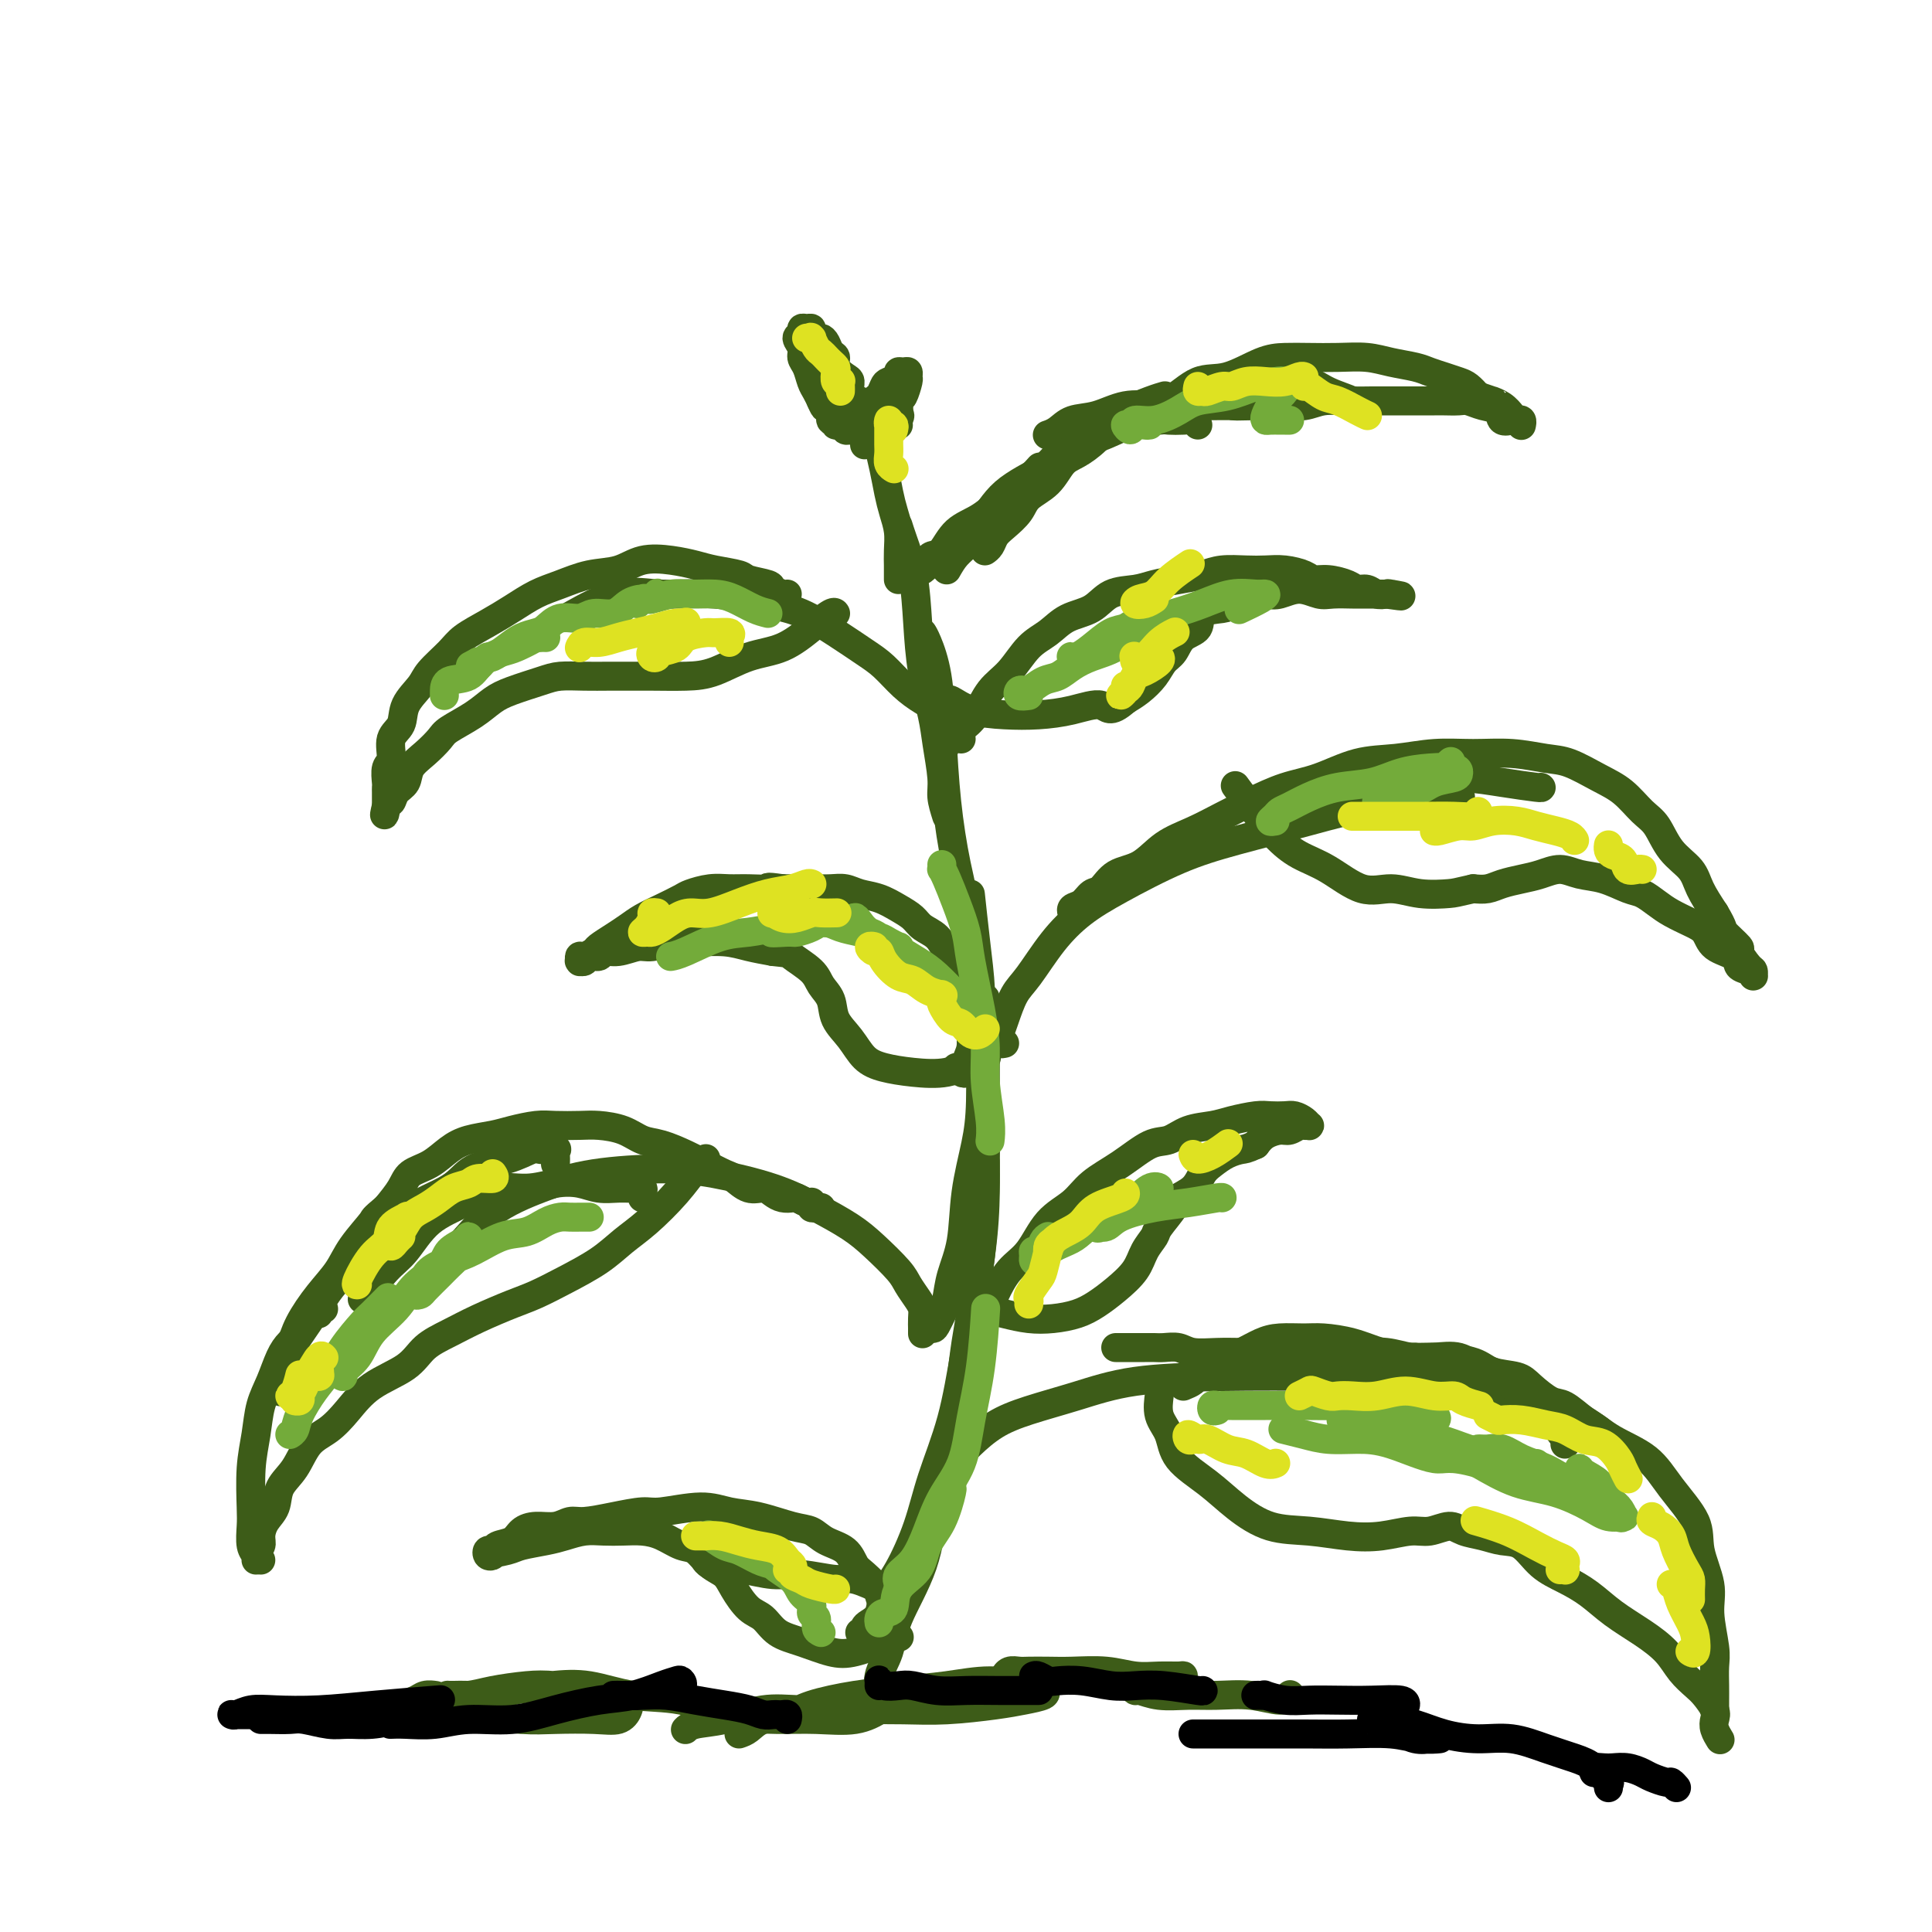 <svg viewBox='0 0 400 400' version='1.1' xmlns='http://www.w3.org/2000/svg' xmlns:xlink='http://www.w3.org/1999/xlink'><g fill='none' stroke='#3D5C18' stroke-width='6' stroke-linecap='round' stroke-linejoin='round'><path d='M181,352c0.477,-0.083 0.954,-0.165 1,-1c0.046,-0.835 -0.338,-2.421 0,-4c0.338,-1.579 1.397,-3.149 2,-5c0.603,-1.851 0.751,-3.983 2,-7c1.249,-3.017 3.599,-6.920 5,-11c1.401,-4.080 1.854,-8.337 3,-14c1.146,-5.663 2.987,-12.734 4,-18c1.013,-5.266 1.200,-8.729 2,-14c0.800,-5.271 2.215,-12.351 3,-18c0.785,-5.649 0.942,-9.867 1,-13c0.058,-3.133 0.017,-5.181 0,-6c-0.017,-0.819 -0.008,-0.410 0,0'/><path d='M178,338c0.438,0.092 0.875,0.185 1,0c0.125,-0.185 -0.064,-0.646 0,-1c0.064,-0.354 0.380,-0.601 1,-1c0.620,-0.399 1.543,-0.951 2,-2c0.457,-1.049 0.447,-2.595 1,-4c0.553,-1.405 1.670,-2.669 3,-5c1.330,-2.331 2.874,-5.728 4,-9c1.126,-3.272 1.832,-6.420 3,-10c1.168,-3.580 2.796,-7.591 4,-12c1.204,-4.409 1.983,-9.216 3,-15c1.017,-5.784 2.273,-12.545 3,-19c0.727,-6.455 0.927,-12.602 1,-18c0.073,-5.398 0.020,-10.046 0,-14c-0.020,-3.954 -0.005,-7.215 0,-10c0.005,-2.785 0.001,-5.096 0,-7c-0.001,-1.904 -0.000,-3.401 0,-4c0.000,-0.599 0.000,-0.299 0,0'/><path d='M192,272c-0.089,0.178 -0.178,0.355 0,1c0.178,0.645 0.624,1.756 1,2c0.376,0.244 0.682,-0.380 1,-1c0.318,-0.620 0.647,-1.235 1,-2c0.353,-0.765 0.728,-1.679 1,-3c0.272,-1.321 0.441,-3.049 1,-5c0.559,-1.951 1.509,-4.125 2,-7c0.491,-2.875 0.525,-6.449 1,-10c0.475,-3.551 1.393,-7.078 2,-10c0.607,-2.922 0.905,-5.240 1,-9c0.095,-3.760 -0.013,-8.963 0,-13c0.013,-4.037 0.148,-6.907 0,-10c-0.148,-3.093 -0.578,-6.410 -1,-10c-0.422,-3.590 -0.835,-7.454 -1,-9c-0.165,-1.546 -0.083,-0.773 0,0'/><path d='M198,221c0.301,0.380 0.602,0.760 1,1c0.398,0.240 0.892,0.341 1,0c0.108,-0.341 -0.171,-1.124 0,-2c0.171,-0.876 0.794,-1.843 1,-3c0.206,-1.157 -0.003,-2.502 0,-4c0.003,-1.498 0.218,-3.150 0,-5c-0.218,-1.850 -0.871,-3.900 -1,-7c-0.129,-3.100 0.265,-7.250 0,-11c-0.265,-3.750 -1.188,-7.099 -2,-11c-0.812,-3.901 -1.514,-8.356 -2,-13c-0.486,-4.644 -0.757,-9.479 -1,-14c-0.243,-4.521 -0.457,-8.727 -1,-12c-0.543,-3.273 -1.415,-5.612 -2,-7c-0.585,-1.388 -0.881,-1.825 -1,-2c-0.119,-0.175 -0.059,-0.087 0,0'/><path d='M196,169c-0.449,-1.416 -0.897,-2.833 -1,-4c-0.103,-1.167 0.141,-2.086 0,-4c-0.141,-1.914 -0.667,-4.824 -1,-7c-0.333,-2.176 -0.474,-3.618 -1,-6c-0.526,-2.382 -1.437,-5.703 -2,-9c-0.563,-3.297 -0.778,-6.568 -1,-10c-0.222,-3.432 -0.451,-7.023 -1,-10c-0.549,-2.977 -1.417,-5.340 -2,-7c-0.583,-1.660 -0.881,-2.617 -1,-3c-0.119,-0.383 -0.060,-0.191 0,0'/><path d='M186,120c-0.002,-0.798 -0.003,-1.595 0,-2c0.003,-0.405 0.012,-0.417 0,-1c-0.012,-0.583 -0.044,-1.736 0,-3c0.044,-1.264 0.166,-2.638 0,-4c-0.166,-1.362 -0.618,-2.711 -1,-4c-0.382,-1.289 -0.694,-2.519 -1,-4c-0.306,-1.481 -0.607,-3.213 -1,-5c-0.393,-1.787 -0.879,-3.630 -1,-5c-0.121,-1.370 0.122,-2.266 0,-3c-0.122,-0.734 -0.611,-1.307 -1,-2c-0.389,-0.693 -0.679,-1.506 -1,-2c-0.321,-0.494 -0.674,-0.668 -1,-1c-0.326,-0.332 -0.626,-0.820 -1,-1c-0.374,-0.180 -0.821,-0.051 -1,0c-0.179,0.051 -0.089,0.026 0,0'/><path d='M177,84c-0.031,-0.468 -0.063,-0.937 0,-1c0.063,-0.063 0.219,0.279 0,0c-0.219,-0.279 -0.814,-1.178 -1,-2c-0.186,-0.822 0.038,-1.567 0,-2c-0.038,-0.433 -0.339,-0.553 -1,-1c-0.661,-0.447 -1.683,-1.220 -2,-2c-0.317,-0.780 0.070,-1.567 0,-2c-0.070,-0.433 -0.597,-0.511 -1,-1c-0.403,-0.489 -0.682,-1.389 -1,-2c-0.318,-0.611 -0.676,-0.934 -1,-1c-0.324,-0.066 -0.613,0.125 -1,0c-0.387,-0.125 -0.873,-0.566 -1,-1c-0.127,-0.434 0.105,-0.860 0,-1c-0.105,-0.140 -0.546,0.007 -1,0c-0.454,-0.007 -0.921,-0.167 -1,0c-0.079,0.167 0.231,0.663 0,1c-0.231,0.337 -1.001,0.517 -1,1c0.001,0.483 0.774,1.270 1,2c0.226,0.730 -0.094,1.403 0,2c0.094,0.597 0.603,1.119 1,2c0.397,0.881 0.684,2.122 1,3c0.316,0.878 0.662,1.394 1,2c0.338,0.606 0.669,1.303 1,2'/><path d='M170,83c0.935,2.209 0.772,1.233 1,1c0.228,-0.233 0.846,0.277 1,1c0.154,0.723 -0.154,1.658 0,2c0.154,0.342 0.772,0.092 1,0c0.228,-0.092 0.065,-0.026 0,0c-0.065,0.026 -0.033,0.013 0,0'/><path d='M172,83c-0.009,-0.058 -0.017,-0.117 0,0c0.017,0.117 0.060,0.408 0,1c-0.060,0.592 -0.223,1.483 0,2c0.223,0.517 0.833,0.660 1,1c0.167,0.340 -0.109,0.876 0,1c0.109,0.124 0.604,-0.163 1,0c0.396,0.163 0.694,0.776 1,1c0.306,0.224 0.621,0.060 1,0c0.379,-0.060 0.823,-0.017 1,0c0.177,0.017 0.089,0.009 0,0'/><path d='M179,92c-0.000,0.087 -0.001,0.174 0,0c0.001,-0.174 0.003,-0.608 0,-1c-0.003,-0.392 -0.012,-0.743 0,-1c0.012,-0.257 0.045,-0.421 0,-1c-0.045,-0.579 -0.166,-1.573 0,-2c0.166,-0.427 0.621,-0.285 1,-1c0.379,-0.715 0.684,-2.285 1,-3c0.316,-0.715 0.644,-0.574 1,-1c0.356,-0.426 0.739,-1.420 1,-2c0.261,-0.580 0.399,-0.745 1,-1c0.601,-0.255 1.663,-0.601 2,-1c0.337,-0.399 -0.053,-0.852 0,-1c0.053,-0.148 0.547,0.010 1,0c0.453,-0.010 0.865,-0.188 1,0c0.135,0.188 -0.008,0.741 0,1c0.008,0.259 0.166,0.225 0,1c-0.166,0.775 -0.656,2.359 -1,3c-0.344,0.641 -0.540,0.340 -1,1c-0.460,0.660 -1.182,2.283 -2,3c-0.818,0.717 -1.732,0.529 -2,1c-0.268,0.471 0.109,1.601 0,2c-0.109,0.399 -0.706,0.065 -1,0c-0.294,-0.065 -0.286,0.137 0,0c0.286,-0.137 0.850,-0.615 1,-1c0.150,-0.385 -0.114,-0.678 0,-1c0.114,-0.322 0.605,-0.672 1,-1c0.395,-0.328 0.694,-0.635 1,-1c0.306,-0.365 0.618,-0.789 1,-1c0.382,-0.211 0.834,-0.211 1,0c0.166,0.211 0.048,0.632 0,1c-0.048,0.368 -0.024,0.684 0,1'/><path d='M186,86c0.619,-0.298 0.167,0.458 0,1c-0.167,0.542 -0.048,0.869 0,1c0.048,0.131 0.024,0.065 0,0'/><path d='M191,118c0.441,-0.339 0.882,-0.678 1,-1c0.118,-0.322 -0.087,-0.626 0,-1c0.087,-0.374 0.466,-0.817 1,-1c0.534,-0.183 1.223,-0.106 2,-1c0.777,-0.894 1.641,-2.758 3,-4c1.359,-1.242 3.212,-1.860 5,-3c1.788,-1.140 3.510,-2.800 5,-4c1.490,-1.200 2.747,-1.938 4,-3c1.253,-1.062 2.501,-2.446 3,-3c0.499,-0.554 0.250,-0.277 0,0'/><path d='M196,118c0.600,-1.050 1.200,-2.100 2,-3c0.800,-0.900 1.802,-1.649 3,-3c1.198,-1.351 2.594,-3.302 4,-5c1.406,-1.698 2.823,-3.141 5,-5c2.177,-1.859 5.112,-4.134 7,-6c1.888,-1.866 2.727,-3.323 5,-5c2.273,-1.677 5.980,-3.573 9,-5c3.020,-1.427 5.351,-2.384 7,-3c1.649,-0.616 2.614,-0.890 3,-1c0.386,-0.110 0.193,-0.055 0,0'/><path d='M199,153c-0.632,-0.668 -1.263,-1.336 -2,-2c-0.737,-0.664 -1.579,-1.326 -2,-2c-0.421,-0.674 -0.421,-1.362 -1,-2c-0.579,-0.638 -1.737,-1.226 -3,-2c-1.263,-0.774 -2.629,-1.734 -4,-3c-1.371,-1.266 -2.745,-2.838 -4,-4c-1.255,-1.162 -2.389,-1.913 -4,-3c-1.611,-1.087 -3.699,-2.511 -6,-4c-2.301,-1.489 -4.816,-3.044 -7,-4c-2.184,-0.956 -4.037,-1.313 -7,-2c-2.963,-0.687 -7.037,-1.703 -11,-2c-3.963,-0.297 -7.815,0.127 -11,0c-3.185,-0.127 -5.704,-0.803 -9,0c-3.296,0.803 -7.370,3.087 -9,4c-1.630,0.913 -0.815,0.457 0,0'/><path d='M208,216c-0.428,0.098 -0.855,0.196 -1,0c-0.145,-0.196 -0.007,-0.685 0,-1c0.007,-0.315 -0.117,-0.456 0,-1c0.117,-0.544 0.476,-1.492 1,-3c0.524,-1.508 1.215,-3.577 2,-5c0.785,-1.423 1.665,-2.201 3,-4c1.335,-1.799 3.126,-4.620 5,-7c1.874,-2.380 3.833,-4.320 6,-6c2.167,-1.680 4.544,-3.099 8,-5c3.456,-1.901 7.993,-4.285 12,-6c4.007,-1.715 7.484,-2.761 12,-4c4.516,-1.239 10.072,-2.672 15,-4c4.928,-1.328 9.228,-2.552 13,-3c3.772,-0.448 7.016,-0.121 9,0c1.984,0.121 2.710,0.034 3,0c0.290,-0.034 0.145,-0.017 0,0'/><path d='M191,276c0.000,0.126 0.001,0.252 0,0c-0.001,-0.252 -0.002,-0.882 0,-1c0.002,-0.118 0.008,0.274 0,0c-0.008,-0.274 -0.030,-1.215 0,-2c0.030,-0.785 0.112,-1.413 0,-2c-0.112,-0.587 -0.418,-1.132 -1,-2c-0.582,-0.868 -1.440,-2.058 -2,-3c-0.560,-0.942 -0.822,-1.634 -2,-3c-1.178,-1.366 -3.274,-3.406 -5,-5c-1.726,-1.594 -3.083,-2.743 -5,-4c-1.917,-1.257 -4.392,-2.622 -7,-4c-2.608,-1.378 -5.347,-2.768 -9,-4c-3.653,-1.232 -8.219,-2.307 -12,-3c-3.781,-0.693 -6.778,-1.005 -11,-1c-4.222,0.005 -9.668,0.328 -14,1c-4.332,0.672 -7.550,1.694 -11,3c-3.450,1.306 -7.131,2.896 -10,5c-2.869,2.104 -4.926,4.720 -7,7c-2.074,2.280 -4.164,4.223 -5,5c-0.836,0.777 -0.418,0.389 0,0'/><path d='M196,307c-0.492,-0.240 -0.983,-0.480 -1,-1c-0.017,-0.520 0.441,-1.322 1,-2c0.559,-0.678 1.219,-1.234 2,-2c0.781,-0.766 1.684,-1.743 3,-3c1.316,-1.257 3.047,-2.796 5,-4c1.953,-1.204 4.129,-2.074 7,-3c2.871,-0.926 6.438,-1.907 10,-3c3.562,-1.093 7.119,-2.298 12,-3c4.881,-0.702 11.085,-0.902 18,-1c6.915,-0.098 14.541,-0.092 21,0c6.459,0.092 11.752,0.272 17,1c5.248,0.728 10.451,2.004 15,3c4.549,0.996 8.442,1.713 10,2c1.558,0.287 0.779,0.143 0,0'/><path d='M293,281c0.208,0.447 0.415,0.894 1,1c0.585,0.106 1.547,-0.131 2,0c0.453,0.131 0.395,0.628 1,1c0.605,0.372 1.872,0.618 3,1c1.128,0.382 2.115,0.899 3,1c0.885,0.101 1.667,-0.214 3,0c1.333,0.214 3.217,0.955 5,2c1.783,1.045 3.463,2.392 5,3c1.537,0.608 2.930,0.477 5,1c2.070,0.523 4.818,1.699 7,3c2.182,1.301 3.798,2.726 6,4c2.202,1.274 4.990,2.398 7,4c2.010,1.602 3.241,3.682 5,6c1.759,2.318 4.044,4.875 5,7c0.956,2.125 0.582,3.817 1,6c0.418,2.183 1.629,4.857 2,7c0.371,2.143 -0.097,3.757 0,6c0.097,2.243 0.758,5.116 1,7c0.242,1.884 0.065,2.778 0,4c-0.065,1.222 -0.017,2.771 0,4c0.017,1.229 0.005,2.139 0,3c-0.005,0.861 -0.001,1.675 0,2c0.001,0.325 0.001,0.163 0,0'/><path d='M356,360c0.110,0.176 0.219,0.353 0,0c-0.219,-0.353 -0.768,-1.235 -1,-2c-0.232,-0.765 -0.148,-1.415 0,-2c0.148,-0.585 0.362,-1.107 0,-2c-0.362,-0.893 -1.298,-2.156 -2,-3c-0.702,-0.844 -1.170,-1.267 -2,-2c-0.830,-0.733 -2.023,-1.774 -3,-3c-0.977,-1.226 -1.737,-2.635 -3,-4c-1.263,-1.365 -3.030,-2.685 -5,-4c-1.970,-1.315 -4.144,-2.626 -6,-4c-1.856,-1.374 -3.395,-2.812 -5,-4c-1.605,-1.188 -3.275,-2.125 -5,-3c-1.725,-0.875 -3.505,-1.687 -5,-3c-1.495,-1.313 -2.706,-3.127 -4,-4c-1.294,-0.873 -2.671,-0.804 -4,-1c-1.329,-0.196 -2.612,-0.656 -4,-1c-1.388,-0.344 -2.883,-0.572 -4,-1c-1.117,-0.428 -1.857,-1.056 -3,-1c-1.143,0.056 -2.690,0.796 -4,1c-1.310,0.204 -2.382,-0.128 -4,0c-1.618,0.128 -3.783,0.717 -6,1c-2.217,0.283 -4.488,0.261 -7,0c-2.512,-0.261 -5.265,-0.760 -8,-1c-2.735,-0.240 -5.453,-0.220 -8,-1c-2.547,-0.780 -4.925,-2.360 -7,-4c-2.075,-1.640 -3.848,-3.339 -6,-5c-2.152,-1.661 -4.682,-3.282 -6,-5c-1.318,-1.718 -1.425,-3.532 -2,-5c-0.575,-1.468 -1.618,-2.589 -2,-4c-0.382,-1.411 -0.103,-3.111 0,-4c0.103,-0.889 0.029,-0.968 0,-1c-0.029,-0.032 -0.015,-0.016 0,0'/><path d='M222,190c0.003,0.120 0.007,0.241 0,0c-0.007,-0.241 -0.024,-0.842 0,-1c0.024,-0.158 0.089,0.128 0,0c-0.089,-0.128 -0.332,-0.672 0,-1c0.332,-0.328 1.239,-0.442 2,-1c0.761,-0.558 1.377,-1.560 2,-2c0.623,-0.440 1.253,-0.319 2,-1c0.747,-0.681 1.612,-2.163 3,-3c1.388,-0.837 3.299,-1.028 5,-2c1.701,-0.972 3.191,-2.726 5,-4c1.809,-1.274 3.937,-2.069 6,-3c2.063,-0.931 4.061,-1.997 6,-3c1.939,-1.003 3.818,-1.942 6,-3c2.182,-1.058 4.668,-2.235 7,-3c2.332,-0.765 4.512,-1.119 7,-2c2.488,-0.881 5.286,-2.290 8,-3c2.714,-0.710 5.345,-0.723 8,-1c2.655,-0.277 5.334,-0.819 8,-1c2.666,-0.181 5.317,-0.001 8,0c2.683,0.001 5.396,-0.178 8,0c2.604,0.178 5.099,0.712 7,1c1.901,0.288 3.208,0.329 5,1c1.792,0.671 4.067,1.971 6,3c1.933,1.029 3.523,1.787 5,3c1.477,1.213 2.842,2.882 4,4c1.158,1.118 2.109,1.683 3,3c0.891,1.317 1.723,3.384 3,5c1.277,1.616 2.998,2.781 4,4c1.002,1.219 1.286,2.491 2,4c0.714,1.509 1.857,3.254 3,5'/><path d='M355,189c2.120,3.513 1.419,3.294 2,4c0.581,0.706 2.443,2.337 3,3c0.557,0.663 -0.191,0.360 0,1c0.191,0.640 1.319,2.225 2,3c0.681,0.775 0.913,0.740 1,1c0.087,0.260 0.030,0.814 0,1c-0.030,0.186 -0.033,0.005 0,0c0.033,-0.005 0.100,0.165 0,0c-0.100,-0.165 -0.368,-0.667 -1,-1c-0.632,-0.333 -1.627,-0.498 -2,-1c-0.373,-0.502 -0.123,-1.342 -1,-2c-0.877,-0.658 -2.881,-1.135 -4,-2c-1.119,-0.865 -1.353,-2.120 -2,-3c-0.647,-0.880 -1.708,-1.387 -3,-2c-1.292,-0.613 -2.816,-1.334 -4,-2c-1.184,-0.666 -2.028,-1.277 -3,-2c-0.972,-0.723 -2.072,-1.557 -3,-2c-0.928,-0.443 -1.682,-0.494 -3,-1c-1.318,-0.506 -3.198,-1.467 -5,-2c-1.802,-0.533 -3.525,-0.637 -5,-1c-1.475,-0.363 -2.702,-0.983 -4,-1c-1.298,-0.017 -2.668,0.570 -4,1c-1.332,0.430 -2.625,0.703 -4,1c-1.375,0.297 -2.832,0.618 -4,1c-1.168,0.382 -2.048,0.823 -3,1c-0.952,0.177 -1.976,0.088 -3,0'/><path d='M305,184c-3.631,0.825 -3.709,0.888 -5,1c-1.291,0.112 -3.797,0.274 -6,0c-2.203,-0.274 -4.104,-0.984 -6,-1c-1.896,-0.016 -3.788,0.660 -6,0c-2.212,-0.660 -4.744,-2.657 -7,-4c-2.256,-1.343 -4.237,-2.031 -6,-3c-1.763,-0.969 -3.308,-2.218 -5,-4c-1.692,-1.782 -3.533,-4.095 -5,-6c-1.467,-1.905 -2.562,-3.401 -3,-4c-0.438,-0.599 -0.219,-0.299 0,0'/><path d='M231,279c0.331,-0.000 0.661,-0.000 1,0c0.339,0.000 0.685,0.000 1,0c0.315,-0.000 0.598,-0.000 1,0c0.402,0.000 0.922,0.000 1,0c0.078,-0.000 -0.285,-0.001 0,0c0.285,0.001 1.218,0.004 2,0c0.782,-0.004 1.412,-0.015 2,0c0.588,0.015 1.135,0.057 2,0c0.865,-0.057 2.048,-0.211 3,0c0.952,0.211 1.671,0.789 3,1c1.329,0.211 3.266,0.057 5,0c1.734,-0.057 3.263,-0.015 5,0c1.737,0.015 3.682,0.003 6,0c2.318,-0.003 5.011,0.003 7,0c1.989,-0.003 3.276,-0.014 5,0c1.724,0.014 3.886,0.055 6,0c2.114,-0.055 4.181,-0.204 6,0c1.819,0.204 3.389,0.763 5,1c1.611,0.237 3.264,0.154 5,0c1.736,-0.154 3.556,-0.379 5,0c1.444,0.379 2.511,1.363 4,2c1.489,0.637 3.401,0.927 5,2c1.599,1.073 2.884,2.928 4,4c1.116,1.072 2.064,1.359 3,2c0.936,0.641 1.859,1.636 3,3c1.141,1.364 2.499,3.098 3,4c0.501,0.902 0.143,0.972 0,1c-0.143,0.028 -0.072,0.014 0,0'/><path d='M245,287c0.780,-0.325 1.559,-0.651 2,-1c0.441,-0.349 0.543,-0.723 1,-1c0.457,-0.277 1.269,-0.459 2,-1c0.731,-0.541 1.380,-1.441 2,-2c0.620,-0.559 1.212,-0.777 2,-1c0.788,-0.223 1.773,-0.453 3,-1c1.227,-0.547 2.697,-1.413 4,-2c1.303,-0.587 2.440,-0.897 4,-1c1.560,-0.103 3.543,0.001 5,0c1.457,-0.001 2.389,-0.106 4,0c1.611,0.106 3.902,0.423 6,1c2.098,0.577 4.005,1.415 6,2c1.995,0.585 4.078,0.916 6,1c1.922,0.084 3.682,-0.078 6,0c2.318,0.078 5.194,0.396 7,1c1.806,0.604 2.541,1.494 4,2c1.459,0.506 3.643,0.629 5,1c1.357,0.371 1.886,0.991 3,2c1.114,1.009 2.813,2.406 4,3c1.187,0.594 1.863,0.383 3,1c1.137,0.617 2.736,2.060 4,3c1.264,0.940 2.195,1.376 3,2c0.805,0.624 1.486,1.437 2,2c0.514,0.563 0.861,0.875 1,1c0.139,0.125 0.069,0.062 0,0'/><path d='M262,168c0.207,-0.364 0.415,-0.727 1,-1c0.585,-0.273 1.548,-0.455 3,-1c1.452,-0.545 3.394,-1.453 5,-2c1.606,-0.547 2.877,-0.732 5,-1c2.123,-0.268 5.098,-0.618 8,-1c2.902,-0.382 5.730,-0.796 9,-1c3.270,-0.204 6.981,-0.198 10,0c3.019,0.198 5.345,0.589 8,1c2.655,0.411 5.638,0.841 7,1c1.362,0.159 1.103,0.045 1,0c-0.103,-0.045 -0.052,-0.023 0,0'/><path d='M288,164c0.089,0.030 0.179,0.061 1,0c0.821,-0.061 2.375,-0.212 4,0c1.625,0.212 3.322,0.788 5,1c1.678,0.212 3.337,0.061 4,0c0.663,-0.061 0.332,-0.030 0,0'/><path d='M170,250c-0.311,-0.030 -0.621,-0.060 -1,0c-0.379,0.060 -0.826,0.208 -1,0c-0.174,-0.208 -0.073,-0.774 0,-1c0.073,-0.226 0.119,-0.112 0,0c-0.119,0.112 -0.402,0.224 -1,0c-0.598,-0.224 -1.510,-0.782 -2,-1c-0.490,-0.218 -0.556,-0.095 -1,0c-0.444,0.095 -1.264,0.162 -2,0c-0.736,-0.162 -1.389,-0.553 -2,-1c-0.611,-0.447 -1.181,-0.949 -2,-1c-0.819,-0.051 -1.887,0.349 -3,0c-1.113,-0.349 -2.272,-1.445 -3,-2c-0.728,-0.555 -1.027,-0.567 -2,-1c-0.973,-0.433 -2.622,-1.285 -4,-2c-1.378,-0.715 -2.487,-1.291 -4,-2c-1.513,-0.709 -3.432,-1.549 -5,-2c-1.568,-0.451 -2.786,-0.513 -4,-1c-1.214,-0.487 -2.423,-1.399 -4,-2c-1.577,-0.601 -3.521,-0.890 -5,-1c-1.479,-0.110 -2.495,-0.040 -4,0c-1.505,0.040 -3.501,0.052 -5,0c-1.499,-0.052 -2.501,-0.167 -4,0c-1.499,0.167 -3.495,0.615 -5,1c-1.505,0.385 -2.518,0.707 -4,1c-1.482,0.293 -3.432,0.556 -5,1c-1.568,0.444 -2.754,1.069 -4,2c-1.246,0.931 -2.550,2.167 -4,3c-1.450,0.833 -3.044,1.263 -4,2c-0.956,0.737 -1.273,1.782 -2,3c-0.727,1.218 -1.863,2.609 -3,4'/><path d='M80,250c-3.102,2.607 -2.358,2.125 -3,3c-0.642,0.875 -2.672,3.108 -4,5c-1.328,1.892 -1.956,3.444 -3,5c-1.044,1.556 -2.505,3.116 -4,5c-1.495,1.884 -3.024,4.092 -4,6c-0.976,1.908 -1.400,3.517 -2,5c-0.600,1.483 -1.377,2.841 -2,4c-0.623,1.159 -1.091,2.120 -1,3c0.091,0.880 0.740,1.680 1,2c0.260,0.320 0.130,0.160 0,0'/><path d='M67,271c-0.438,-0.126 -0.876,-0.252 -1,0c-0.124,0.252 0.066,0.882 0,1c-0.066,0.118 -0.388,-0.276 -1,0c-0.612,0.276 -1.515,1.224 -2,2c-0.485,0.776 -0.554,1.381 -1,2c-0.446,0.619 -1.271,1.251 -2,2c-0.729,0.749 -1.362,1.613 -2,3c-0.638,1.387 -1.281,3.295 -2,5c-0.719,1.705 -1.513,3.207 -2,5c-0.487,1.793 -0.667,3.877 -1,6c-0.333,2.123 -0.817,4.284 -1,7c-0.183,2.716 -0.063,5.985 0,8c0.063,2.015 0.069,2.775 0,4c-0.069,1.225 -0.214,2.916 0,4c0.214,1.084 0.789,1.561 1,2c0.211,0.439 0.060,0.840 0,1c-0.060,0.160 -0.030,0.080 0,0'/><path d='M54,323c-0.540,-0.773 -1.080,-1.546 -1,-2c0.080,-0.454 0.779,-0.589 1,-1c0.221,-0.411 -0.037,-1.098 0,-2c0.037,-0.902 0.368,-2.020 1,-3c0.632,-0.980 1.565,-1.822 2,-3c0.435,-1.178 0.373,-2.691 1,-4c0.627,-1.309 1.942,-2.415 3,-4c1.058,-1.585 1.858,-3.648 3,-5c1.142,-1.352 2.625,-1.993 4,-3c1.375,-1.007 2.642,-2.380 4,-4c1.358,-1.620 2.808,-3.486 5,-5c2.192,-1.514 5.128,-2.674 7,-4c1.872,-1.326 2.680,-2.816 4,-4c1.320,-1.184 3.151,-2.063 5,-3c1.849,-0.937 3.715,-1.933 6,-3c2.285,-1.067 4.988,-2.203 7,-3c2.012,-0.797 3.334,-1.253 5,-2c1.666,-0.747 3.677,-1.784 6,-3c2.323,-1.216 4.957,-2.612 7,-4c2.043,-1.388 3.493,-2.768 5,-4c1.507,-1.232 3.069,-2.316 5,-4c1.931,-1.684 4.229,-3.967 6,-6c1.771,-2.033 3.015,-3.817 4,-5c0.985,-1.183 1.710,-1.767 2,-2c0.290,-0.233 0.145,-0.117 0,0'/><path d='M133,248c-0.043,-0.309 -0.087,-0.618 0,-1c0.087,-0.382 0.303,-0.838 0,-1c-0.303,-0.162 -1.125,-0.031 -2,0c-0.875,0.031 -1.803,-0.040 -3,0c-1.197,0.040 -2.665,0.190 -4,0c-1.335,-0.190 -2.539,-0.722 -4,-1c-1.461,-0.278 -3.180,-0.303 -5,0c-1.820,0.303 -3.739,0.935 -6,1c-2.261,0.065 -4.862,-0.435 -7,0c-2.138,0.435 -3.813,1.805 -6,3c-2.187,1.195 -4.887,2.215 -7,4c-2.113,1.785 -3.638,4.335 -5,6c-1.362,1.665 -2.561,2.446 -4,4c-1.439,1.554 -3.118,3.880 -4,5c-0.882,1.120 -0.966,1.034 -1,1c-0.034,-0.034 -0.017,-0.017 0,0'/><path d='M115,241c0.022,-0.733 0.044,-1.466 0,-2c-0.044,-0.534 -0.154,-0.869 0,-1c0.154,-0.131 0.572,-0.059 0,0c-0.572,0.059 -2.132,0.105 -3,0c-0.868,-0.105 -1.042,-0.360 -2,0c-0.958,0.360 -2.700,1.334 -5,2c-2.300,0.666 -5.157,1.025 -7,2c-1.843,0.975 -2.673,2.565 -5,4c-2.327,1.435 -6.151,2.714 -9,5c-2.849,2.286 -4.721,5.579 -7,8c-2.279,2.421 -4.964,3.969 -7,6c-2.036,2.031 -3.422,4.544 -5,7c-1.578,2.456 -3.348,4.853 -4,6c-0.652,1.147 -0.186,1.042 0,1c0.186,-0.042 0.093,-0.021 0,0'/><path d='M163,123c-0.196,0.089 -0.392,0.179 -1,0c-0.608,-0.179 -1.629,-0.625 -2,-1c-0.371,-0.375 -0.093,-0.678 -1,-1c-0.907,-0.322 -2.999,-0.664 -4,-1c-1.001,-0.336 -0.910,-0.666 -2,-1c-1.090,-0.334 -3.360,-0.671 -5,-1c-1.640,-0.329 -2.649,-0.650 -4,-1c-1.351,-0.350 -3.042,-0.729 -5,-1c-1.958,-0.271 -4.182,-0.435 -6,0c-1.818,0.435 -3.230,1.471 -5,2c-1.770,0.529 -3.896,0.553 -6,1c-2.104,0.447 -4.184,1.316 -6,2c-1.816,0.684 -3.366,1.182 -5,2c-1.634,0.818 -3.352,1.955 -5,3c-1.648,1.045 -3.227,1.997 -5,3c-1.773,1.003 -3.740,2.056 -5,3c-1.260,0.944 -1.814,1.779 -3,3c-1.186,1.221 -3.005,2.828 -4,4c-0.995,1.172 -1.166,1.907 -2,3c-0.834,1.093 -2.332,2.542 -3,4c-0.668,1.458 -0.505,2.923 -1,4c-0.495,1.077 -1.649,1.766 -2,3c-0.351,1.234 0.102,3.013 0,4c-0.102,0.987 -0.759,1.182 -1,2c-0.241,0.818 -0.064,2.261 0,3c0.064,0.739 0.017,0.776 0,1c-0.017,0.224 -0.005,0.635 0,1c0.005,0.365 0.001,0.686 0,1c-0.001,0.314 -0.000,0.623 0,1c0.000,0.377 0.000,0.822 0,1c-0.000,0.178 -0.000,0.089 0,0'/><path d='M80,167c-0.671,3.283 -0.350,0.990 0,0c0.350,-0.990 0.729,-0.676 1,-1c0.271,-0.324 0.433,-1.284 1,-2c0.567,-0.716 1.539,-1.188 2,-2c0.461,-0.812 0.412,-1.963 1,-3c0.588,-1.037 1.812,-1.958 3,-3c1.188,-1.042 2.338,-2.204 3,-3c0.662,-0.796 0.834,-1.225 2,-2c1.166,-0.775 3.325,-1.896 5,-3c1.675,-1.104 2.866,-2.191 4,-3c1.134,-0.809 2.211,-1.341 4,-2c1.789,-0.659 4.291,-1.444 6,-2c1.709,-0.556 2.625,-0.881 4,-1c1.375,-0.119 3.210,-0.032 5,0c1.790,0.032 3.537,0.007 5,0c1.463,-0.007 2.644,0.002 4,0c1.356,-0.002 2.889,-0.015 5,0c2.111,0.015 4.801,0.059 7,0c2.199,-0.059 3.906,-0.219 6,-1c2.094,-0.781 4.575,-2.181 7,-3c2.425,-0.819 4.793,-1.056 7,-2c2.207,-0.944 4.251,-2.593 6,-4c1.749,-1.407 3.202,-2.571 4,-3c0.798,-0.429 0.942,-0.123 1,0c0.058,0.123 0.029,0.061 0,0'/><path d='M204,114c0.002,-0.001 0.004,-0.002 0,0c-0.004,0.002 -0.013,0.009 0,0c0.013,-0.009 0.047,-0.032 0,0c-0.047,0.032 -0.174,0.119 0,0c0.174,-0.119 0.650,-0.444 1,-1c0.350,-0.556 0.576,-1.344 1,-2c0.424,-0.656 1.047,-1.180 2,-2c0.953,-0.820 2.235,-1.934 3,-3c0.765,-1.066 1.012,-2.083 2,-3c0.988,-0.917 2.717,-1.733 4,-3c1.283,-1.267 2.119,-2.983 3,-4c0.881,-1.017 1.805,-1.334 3,-2c1.195,-0.666 2.660,-1.682 4,-3c1.340,-1.318 2.554,-2.939 4,-4c1.446,-1.061 3.124,-1.563 5,-2c1.876,-0.437 3.950,-0.811 6,-2c2.050,-1.189 4.076,-3.194 6,-4c1.924,-0.806 3.745,-0.412 6,-1c2.255,-0.588 4.945,-2.158 7,-3c2.055,-0.842 3.475,-0.955 5,-1c1.525,-0.045 3.153,-0.023 5,0c1.847,0.023 3.912,0.048 6,0c2.088,-0.048 4.200,-0.168 6,0c1.800,0.168 3.287,0.622 5,1c1.713,0.378 3.652,0.678 5,1c1.348,0.322 2.104,0.666 3,1c0.896,0.334 1.931,0.656 3,1c1.069,0.344 2.172,0.708 3,1c0.828,0.292 1.379,0.512 2,1c0.621,0.488 1.310,1.244 2,2'/><path d='M306,82c4.146,1.431 3.009,1.009 3,1c-0.009,-0.009 1.108,0.394 2,1c0.892,0.606 1.560,1.416 2,2c0.440,0.584 0.654,0.942 1,1c0.346,0.058 0.826,-0.184 1,0c0.174,0.184 0.043,0.796 0,1c-0.043,0.204 0.001,0.002 0,0c-0.001,-0.002 -0.046,0.198 0,0c0.046,-0.198 0.183,-0.792 0,-1c-0.183,-0.208 -0.684,-0.030 -1,0c-0.316,0.030 -0.445,-0.087 -1,0c-0.555,0.087 -1.537,0.377 -2,0c-0.463,-0.377 -0.407,-1.422 -1,-2c-0.593,-0.578 -1.833,-0.691 -3,-1c-1.167,-0.309 -2.260,-0.815 -3,-1c-0.740,-0.185 -1.128,-0.050 -2,0c-0.872,0.050 -2.228,0.013 -3,0c-0.772,-0.013 -0.960,-0.004 -2,0c-1.040,0.004 -2.930,0.001 -4,0c-1.070,-0.001 -1.318,-0.001 -2,0c-0.682,0.001 -1.798,0.004 -3,0c-1.202,-0.004 -2.491,-0.015 -4,0c-1.509,0.015 -3.239,0.057 -5,0c-1.761,-0.057 -3.555,-0.211 -5,0c-1.445,0.211 -2.543,0.788 -4,1c-1.457,0.212 -3.273,0.061 -5,0c-1.727,-0.061 -3.363,-0.030 -5,0'/><path d='M260,84c-7.430,0.154 -4.005,0.039 -4,0c0.005,-0.039 -3.411,-0.004 -6,0c-2.589,0.004 -4.353,-0.025 -6,0c-1.647,0.025 -3.179,0.104 -5,0c-1.821,-0.104 -3.931,-0.392 -6,0c-2.069,0.392 -4.096,1.464 -6,2c-1.904,0.536 -3.686,0.535 -5,1c-1.314,0.465 -2.162,1.394 -3,2c-0.838,0.606 -1.668,0.887 -2,1c-0.332,0.113 -0.166,0.056 0,0'/><path d='M248,88c-0.282,-0.421 -0.564,-0.843 -1,-1c-0.436,-0.157 -1.026,-0.051 -2,0c-0.974,0.051 -2.332,0.046 -3,0c-0.668,-0.046 -0.646,-0.134 -2,0c-1.354,0.134 -4.084,0.490 -6,1c-1.916,0.510 -3.018,1.172 -5,2c-1.982,0.828 -4.843,1.820 -7,3c-2.157,1.180 -3.611,2.548 -6,4c-2.389,1.452 -5.712,2.989 -8,5c-2.288,2.011 -3.541,4.498 -5,6c-1.459,1.502 -3.124,2.020 -4,3c-0.876,0.980 -0.965,2.423 -1,3c-0.035,0.577 -0.018,0.289 0,0'/><path d='M257,79c0.361,0.000 0.721,0.000 1,0c0.279,-0.000 0.476,-0.002 1,0c0.524,0.002 1.377,0.006 2,0c0.623,-0.006 1.018,-0.023 2,0c0.982,0.023 2.550,0.087 4,0c1.450,-0.087 2.781,-0.324 4,0c1.219,0.324 2.327,1.211 4,2c1.673,0.789 3.912,1.482 5,2c1.088,0.518 1.025,0.862 1,1c-0.025,0.138 -0.013,0.069 0,0'/><path d='M195,159c-0.003,0.102 -0.006,0.204 0,0c0.006,-0.204 0.021,-0.713 0,-1c-0.021,-0.287 -0.078,-0.352 0,-1c0.078,-0.648 0.292,-1.879 1,-3c0.708,-1.121 1.911,-2.131 3,-3c1.089,-0.869 2.066,-1.597 3,-3c0.934,-1.403 1.827,-3.482 3,-5c1.173,-1.518 2.628,-2.474 4,-4c1.372,-1.526 2.662,-3.621 4,-5c1.338,-1.379 2.724,-2.043 4,-3c1.276,-0.957 2.440,-2.207 4,-3c1.560,-0.793 3.515,-1.130 5,-2c1.485,-0.870 2.501,-2.274 4,-3c1.499,-0.726 3.481,-0.773 5,-1c1.519,-0.227 2.577,-0.635 4,-1c1.423,-0.365 3.213,-0.686 5,-1c1.787,-0.314 3.572,-0.621 5,-1c1.428,-0.379 2.497,-0.831 4,-1c1.503,-0.169 3.438,-0.055 5,0c1.562,0.055 2.752,0.053 4,0c1.248,-0.053 2.554,-0.155 4,0c1.446,0.155 3.031,0.567 4,1c0.969,0.433 1.323,0.885 2,1c0.677,0.115 1.676,-0.109 3,0c1.324,0.109 2.974,0.551 4,1c1.026,0.449 1.430,0.904 2,1c0.570,0.096 1.307,-0.166 2,0c0.693,0.166 1.341,0.762 2,1c0.659,0.238 1.330,0.119 2,0'/><path d='M287,123c5.490,0.774 2.214,0.207 1,0c-1.214,-0.207 -0.366,-0.056 0,0c0.366,0.056 0.252,0.015 0,0c-0.252,-0.015 -0.640,-0.004 -1,0c-0.360,0.004 -0.691,0.001 -1,0c-0.309,-0.001 -0.595,-0.000 -1,0c-0.405,0.000 -0.931,-0.000 -1,0c-0.069,0.000 0.317,0.001 0,0c-0.317,-0.001 -1.336,-0.005 -2,0c-0.664,0.005 -0.972,0.019 -2,0c-1.028,-0.019 -2.777,-0.071 -4,0c-1.223,0.071 -1.919,0.266 -3,0c-1.081,-0.266 -2.545,-0.993 -4,-1c-1.455,-0.007 -2.901,0.705 -4,1c-1.099,0.295 -1.850,0.171 -3,0c-1.150,-0.171 -2.698,-0.390 -4,0c-1.302,0.390 -2.359,1.388 -3,2c-0.641,0.612 -0.868,0.839 -2,1c-1.132,0.161 -3.171,0.255 -4,1c-0.829,0.745 -0.448,2.142 -1,3c-0.552,0.858 -2.038,1.178 -3,2c-0.962,0.822 -1.402,2.146 -2,3c-0.598,0.854 -1.356,1.239 -2,2c-0.644,0.761 -1.173,1.897 -2,3c-0.827,1.103 -1.950,2.172 -3,3c-1.050,0.828 -2.025,1.414 -3,2'/><path d='M233,145c-3.334,2.966 -3.669,1.381 -5,1c-1.331,-0.381 -3.659,0.440 -6,1c-2.341,0.560 -4.694,0.858 -7,1c-2.306,0.142 -4.565,0.129 -7,0c-2.435,-0.129 -5.044,-0.375 -7,-1c-1.956,-0.625 -3.257,-1.630 -4,-2c-0.743,-0.370 -0.926,-0.106 -1,0c-0.074,0.106 -0.037,0.053 0,0'/><path d='M206,212c-0.453,0.301 -0.906,0.602 -1,1c-0.094,0.398 0.171,0.892 0,1c-0.171,0.108 -0.778,-0.170 -1,0c-0.222,0.170 -0.059,0.789 0,1c0.059,0.211 0.016,0.015 0,0c-0.016,-0.015 -0.003,0.151 0,0c0.003,-0.151 -0.002,-0.621 0,-1c0.002,-0.379 0.012,-0.669 0,-1c-0.012,-0.331 -0.044,-0.703 0,-1c0.044,-0.297 0.165,-0.520 0,-1c-0.165,-0.480 -0.617,-1.217 -1,-2c-0.383,-0.783 -0.697,-1.614 -1,-2c-0.303,-0.386 -0.595,-0.329 -1,-1c-0.405,-0.671 -0.922,-2.070 -1,-3c-0.078,-0.930 0.285,-1.390 0,-2c-0.285,-0.610 -1.216,-1.371 -2,-2c-0.784,-0.629 -1.419,-1.127 -2,-2c-0.581,-0.873 -1.106,-2.122 -2,-3c-0.894,-0.878 -2.158,-1.387 -3,-2c-0.842,-0.613 -1.264,-1.331 -2,-2c-0.736,-0.669 -1.786,-1.290 -3,-2c-1.214,-0.710 -2.594,-1.511 -4,-2c-1.406,-0.489 -2.840,-0.667 -4,-1c-1.160,-0.333 -2.046,-0.821 -3,-1c-0.954,-0.179 -1.977,-0.048 -3,0c-1.023,0.048 -2.045,0.013 -3,0c-0.955,-0.013 -1.844,-0.004 -3,0c-1.156,0.004 -2.578,0.002 -4,0'/><path d='M162,184c-4.201,-0.618 -2.705,-0.162 -3,0c-0.295,0.162 -2.381,0.032 -4,0c-1.619,-0.032 -2.771,0.036 -4,0c-1.229,-0.036 -2.534,-0.175 -4,0c-1.466,0.175 -3.092,0.666 -4,1c-0.908,0.334 -1.099,0.512 -2,1c-0.901,0.488 -2.511,1.286 -4,2c-1.489,0.714 -2.856,1.343 -4,2c-1.144,0.657 -2.064,1.343 -3,2c-0.936,0.657 -1.887,1.285 -3,2c-1.113,0.715 -2.389,1.516 -3,2c-0.611,0.484 -0.556,0.652 -1,1c-0.444,0.348 -1.388,0.878 -2,1c-0.612,0.122 -0.893,-0.162 -1,0c-0.107,0.162 -0.041,0.771 0,1c0.041,0.229 0.057,0.076 0,0c-0.057,-0.076 -0.185,-0.077 0,0c0.185,0.077 0.684,0.232 1,0c0.316,-0.232 0.448,-0.851 1,-1c0.552,-0.149 1.524,0.171 2,0c0.476,-0.171 0.455,-0.834 1,-1c0.545,-0.166 1.655,0.166 3,0c1.345,-0.166 2.925,-0.830 4,-1c1.075,-0.170 1.644,0.154 3,0c1.356,-0.154 3.499,-0.784 5,-1c1.501,-0.216 2.361,-0.017 4,0c1.639,0.017 4.057,-0.149 6,0c1.943,0.149 3.412,0.614 5,1c1.588,0.386 3.294,0.693 5,1'/><path d='M160,197c3.781,0.393 3.235,0.376 4,1c0.765,0.624 2.841,1.888 4,3c1.159,1.112 1.401,2.073 2,3c0.599,0.927 1.554,1.821 2,3c0.446,1.179 0.381,2.645 1,4c0.619,1.355 1.921,2.599 3,4c1.079,1.401 1.933,2.957 3,4c1.067,1.043 2.346,1.572 4,2c1.654,0.428 3.684,0.756 6,1c2.316,0.244 4.920,0.406 7,0c2.080,-0.406 3.637,-1.378 5,-2c1.363,-0.622 2.532,-0.892 3,-1c0.468,-0.108 0.234,-0.054 0,0'/><path d='M200,284c-0.002,-0.775 -0.005,-1.551 0,-2c0.005,-0.449 0.017,-0.572 0,-1c-0.017,-0.428 -0.063,-1.160 0,-2c0.063,-0.840 0.236,-1.786 1,-3c0.764,-1.214 2.121,-2.695 3,-4c0.879,-1.305 1.281,-2.435 2,-4c0.719,-1.565 1.754,-3.566 3,-5c1.246,-1.434 2.701,-2.301 4,-4c1.299,-1.699 2.441,-4.232 4,-6c1.559,-1.768 3.537,-2.773 5,-4c1.463,-1.227 2.413,-2.675 4,-4c1.587,-1.325 3.810,-2.526 6,-4c2.190,-1.474 4.345,-3.221 6,-4c1.655,-0.779 2.810,-0.591 4,-1c1.190,-0.409 2.415,-1.416 4,-2c1.585,-0.584 3.531,-0.745 5,-1c1.469,-0.255 2.462,-0.605 4,-1c1.538,-0.395 3.620,-0.835 5,-1c1.380,-0.165 2.058,-0.054 3,0c0.942,0.054 2.148,0.053 3,0c0.852,-0.053 1.349,-0.158 2,0c0.651,0.158 1.454,0.577 2,1c0.546,0.423 0.834,0.849 1,1c0.166,0.151 0.211,0.026 0,0c-0.211,-0.026 -0.679,0.048 -1,0c-0.321,-0.048 -0.495,-0.217 -1,0c-0.505,0.217 -1.342,0.821 -2,1c-0.658,0.179 -1.139,-0.067 -2,0c-0.861,0.067 -2.103,0.448 -3,1c-0.897,0.552 -1.448,1.276 -2,2'/><path d='M260,237c-2.086,0.966 -2.301,0.881 -3,1c-0.699,0.119 -1.883,0.441 -3,1c-1.117,0.559 -2.167,1.355 -3,2c-0.833,0.645 -1.449,1.139 -2,2c-0.551,0.861 -1.036,2.089 -2,3c-0.964,0.911 -2.408,1.506 -3,2c-0.592,0.494 -0.331,0.886 -1,2c-0.669,1.114 -2.268,2.948 -3,4c-0.732,1.052 -0.597,1.321 -1,2c-0.403,0.679 -1.345,1.768 -2,3c-0.655,1.232 -1.024,2.607 -2,4c-0.976,1.393 -2.560,2.805 -4,4c-1.440,1.195 -2.737,2.174 -4,3c-1.263,0.826 -2.493,1.500 -4,2c-1.507,0.500 -3.290,0.828 -5,1c-1.710,0.172 -3.348,0.190 -5,0c-1.652,-0.190 -3.319,-0.587 -5,-1c-1.681,-0.413 -3.376,-0.842 -4,-1c-0.624,-0.158 -0.178,-0.045 0,0c0.178,0.045 0.089,0.023 0,0'/><path d='M183,337c0.001,-0.340 0.001,-0.680 0,-1c-0.001,-0.320 -0.005,-0.618 0,-1c0.005,-0.382 0.018,-0.846 0,-1c-0.018,-0.154 -0.067,0.001 0,0c0.067,-0.001 0.250,-0.159 0,-1c-0.250,-0.841 -0.933,-2.365 -1,-3c-0.067,-0.635 0.481,-0.382 0,-1c-0.481,-0.618 -1.990,-2.106 -3,-3c-1.010,-0.894 -1.520,-1.194 -2,-2c-0.480,-0.806 -0.931,-2.118 -2,-3c-1.069,-0.882 -2.756,-1.335 -4,-2c-1.244,-0.665 -2.043,-1.542 -3,-2c-0.957,-0.458 -2.070,-0.497 -4,-1c-1.930,-0.503 -4.678,-1.470 -7,-2c-2.322,-0.530 -4.219,-0.623 -6,-1c-1.781,-0.377 -3.446,-1.039 -6,-1c-2.554,0.039 -5.996,0.780 -8,1c-2.004,0.220 -2.569,-0.081 -4,0c-1.431,0.081 -3.727,0.543 -6,1c-2.273,0.457 -4.524,0.909 -6,1c-1.476,0.091 -2.176,-0.179 -3,0c-0.824,0.179 -1.772,0.807 -3,1c-1.228,0.193 -2.734,-0.049 -4,0c-1.266,0.049 -2.290,0.391 -3,1c-0.710,0.609 -1.105,1.487 -2,2c-0.895,0.513 -2.289,0.660 -3,1c-0.711,0.340 -0.740,0.873 -1,1c-0.260,0.127 -0.750,-0.151 -1,0c-0.250,0.151 -0.260,0.733 0,1c0.260,0.267 0.788,0.219 1,0c0.212,-0.219 0.106,-0.610 0,-1'/><path d='M102,321c-0.827,0.821 1.604,0.374 3,0c1.396,-0.374 1.755,-0.675 3,-1c1.245,-0.325 3.375,-0.676 5,-1c1.625,-0.324 2.745,-0.623 4,-1c1.255,-0.377 2.646,-0.831 4,-1c1.354,-0.169 2.673,-0.052 4,0c1.327,0.052 2.662,0.039 4,0c1.338,-0.039 2.679,-0.106 4,0c1.321,0.106 2.623,0.384 4,1c1.377,0.616 2.829,1.570 4,2c1.171,0.430 2.060,0.335 3,1c0.940,0.665 1.932,2.088 3,3c1.068,0.912 2.213,1.312 3,2c0.787,0.688 1.216,1.664 2,3c0.784,1.336 1.924,3.030 3,4c1.076,0.970 2.088,1.214 3,2c0.912,0.786 1.724,2.113 3,3c1.276,0.887 3.015,1.334 5,2c1.985,0.666 4.217,1.551 6,2c1.783,0.449 3.117,0.460 5,0c1.883,-0.460 4.315,-1.393 6,-2c1.685,-0.607 2.624,-0.888 3,-1c0.376,-0.112 0.188,-0.056 0,0'/><path d='M150,324c-0.230,-0.428 -0.459,-0.857 -1,-1c-0.541,-0.143 -1.392,-0.001 -2,0c-0.608,0.001 -0.971,-0.139 -1,0c-0.029,0.139 0.278,0.558 1,1c0.722,0.442 1.860,0.907 3,1c1.140,0.093 2.284,-0.187 4,0c1.716,0.187 4.005,0.842 6,1c1.995,0.158 3.695,-0.181 6,0c2.305,0.181 5.216,0.884 7,1c1.784,0.116 2.442,-0.353 4,0c1.558,0.353 4.017,1.530 5,2c0.983,0.470 0.492,0.235 0,0'/><path d='M153,359c0.632,-0.214 1.264,-0.428 2,-1c0.736,-0.572 1.574,-1.501 3,-2c1.426,-0.499 3.438,-0.567 5,-1c1.562,-0.433 2.672,-1.231 5,-2c2.328,-0.769 5.873,-1.510 9,-2c3.127,-0.490 5.836,-0.731 9,-1c3.164,-0.269 6.784,-0.567 10,-1c3.216,-0.433 6.027,-1.003 9,-1c2.973,0.003 6.106,0.578 8,1c1.894,0.422 2.547,0.691 3,1c0.453,0.309 0.705,0.657 0,1c-0.705,0.343 -2.367,0.680 -4,1c-1.633,0.320 -3.236,0.622 -6,1c-2.764,0.378 -6.690,0.831 -10,1c-3.310,0.169 -6.004,0.052 -9,0c-2.996,-0.052 -6.294,-0.039 -10,0c-3.706,0.039 -7.820,0.105 -11,0c-3.180,-0.105 -5.427,-0.382 -8,0c-2.573,0.382 -5.473,1.422 -8,2c-2.527,0.578 -4.680,0.694 -6,1c-1.320,0.306 -1.806,0.802 -2,1c-0.194,0.198 -0.097,0.099 0,0'/><path d='M183,353c-0.049,0.196 -0.097,0.391 -1,1c-0.903,0.609 -2.660,1.630 -5,2c-2.340,0.370 -5.263,0.087 -8,0c-2.737,-0.087 -5.290,0.022 -8,0c-2.710,-0.022 -5.579,-0.175 -9,-1c-3.421,-0.825 -7.394,-2.324 -11,-3c-3.606,-0.676 -6.845,-0.531 -10,-1c-3.155,-0.469 -6.227,-1.551 -9,-2c-2.773,-0.449 -5.247,-0.264 -8,0c-2.753,0.264 -5.784,0.607 -8,1c-2.216,0.393 -3.616,0.837 -5,1c-1.384,0.163 -2.751,0.044 -4,0c-1.249,-0.044 -2.378,-0.015 -3,0c-0.622,0.015 -0.737,0.014 -1,0c-0.263,-0.014 -0.675,-0.043 0,0c0.675,0.043 2.437,0.158 4,0c1.563,-0.158 2.925,-0.589 5,-1c2.075,-0.411 4.861,-0.801 7,-1c2.139,-0.199 3.632,-0.205 6,0c2.368,0.205 5.611,0.623 8,1c2.389,0.377 3.924,0.714 5,1c1.076,0.286 1.692,0.521 2,1c0.308,0.479 0.306,1.201 0,2c-0.306,0.799 -0.916,1.675 -2,2c-1.084,0.325 -2.641,0.098 -5,0c-2.359,-0.098 -5.519,-0.068 -8,0c-2.481,0.068 -4.284,0.173 -7,0c-2.716,-0.173 -6.347,-0.623 -9,-1c-2.653,-0.377 -4.330,-0.679 -6,-1c-1.670,-0.321 -3.335,-0.660 -5,-1'/><path d='M88,353c-3.636,-0.630 -2.727,-0.705 -2,-1c0.727,-0.295 1.273,-0.810 2,-1c0.727,-0.190 1.636,-0.054 2,0c0.364,0.054 0.182,0.027 0,0'/><path d='M208,347c-0.062,0.113 -0.124,0.226 0,0c0.124,-0.226 0.435,-0.792 1,-1c0.565,-0.208 1.384,-0.057 2,0c0.616,0.057 1.027,0.019 2,0c0.973,-0.019 2.507,-0.019 4,0c1.493,0.019 2.946,0.058 5,0c2.054,-0.058 4.708,-0.212 7,0c2.292,0.212 4.221,0.792 6,1c1.779,0.208 3.409,0.045 5,0c1.591,-0.045 3.145,0.027 4,0c0.855,-0.027 1.013,-0.152 1,0c-0.013,0.152 -0.196,0.581 -1,1c-0.804,0.419 -2.228,0.829 -3,1c-0.772,0.171 -0.890,0.102 -2,0c-1.110,-0.102 -3.211,-0.238 -4,0c-0.789,0.238 -0.265,0.849 0,1c0.265,0.151 0.270,-0.157 1,0c0.730,0.157 2.184,0.779 4,1c1.816,0.221 3.993,0.041 6,0c2.007,-0.041 3.844,0.055 6,0c2.156,-0.055 4.629,-0.262 7,0c2.371,0.262 4.638,0.994 6,1c1.362,0.006 1.818,-0.712 2,-1c0.182,-0.288 0.091,-0.144 0,0'/></g>
<g fill='none' stroke='#73AB3A' stroke-width='6' stroke-linecap='round' stroke-linejoin='round'><path d='M182,336c-0.053,-0.314 -0.106,-0.627 0,-1c0.106,-0.373 0.369,-0.805 1,-1c0.631,-0.195 1.628,-0.153 2,-1c0.372,-0.847 0.117,-2.585 1,-4c0.883,-1.415 2.902,-2.509 4,-4c1.098,-1.491 1.275,-3.380 2,-5c0.725,-1.620 1.998,-2.970 3,-5c1.002,-2.030 1.731,-4.739 2,-6c0.269,-1.261 0.077,-1.075 0,-1c-0.077,0.075 -0.038,0.037 0,0'/><path d='M186,329c0.071,-0.251 0.142,-0.501 0,-1c-0.142,-0.499 -0.498,-1.246 0,-2c0.498,-0.754 1.848,-1.516 3,-3c1.152,-1.484 2.105,-3.688 3,-6c0.895,-2.312 1.732,-4.730 3,-7c1.268,-2.270 2.967,-4.393 4,-7c1.033,-2.607 1.401,-5.699 2,-9c0.599,-3.301 1.431,-6.812 2,-11c0.569,-4.188 0.877,-9.054 1,-11c0.123,-1.946 0.062,-0.973 0,0'/><path d='M195,179c0.018,0.454 0.036,0.907 0,1c-0.036,0.093 -0.127,-0.175 0,0c0.127,0.175 0.471,0.792 1,2c0.529,1.208 1.242,3.007 2,5c0.758,1.993 1.561,4.182 2,6c0.439,1.818 0.514,3.266 1,6c0.486,2.734 1.384,6.754 2,10c0.616,3.246 0.950,5.718 1,8c0.050,2.282 -0.182,4.375 0,7c0.182,2.625 0.780,5.784 1,8c0.220,2.216 0.063,3.490 0,4c-0.063,0.510 -0.031,0.255 0,0'/><path d='M264,170c-0.516,0.088 -1.031,0.176 -1,0c0.031,-0.176 0.610,-0.614 1,-1c0.390,-0.386 0.592,-0.718 1,-1c0.408,-0.282 1.024,-0.513 2,-1c0.976,-0.487 2.314,-1.230 4,-2c1.686,-0.770 3.720,-1.566 6,-2c2.280,-0.434 4.807,-0.506 7,-1c2.193,-0.494 4.051,-1.411 6,-2c1.949,-0.589 3.988,-0.849 6,-1c2.012,-0.151 3.996,-0.191 5,0c1.004,0.191 1.026,0.614 1,1c-0.026,0.386 -0.100,0.734 -1,1c-0.900,0.266 -2.624,0.450 -4,1c-1.376,0.550 -2.403,1.466 -4,2c-1.597,0.534 -3.766,0.687 -5,1c-1.234,0.313 -1.535,0.787 -2,1c-0.465,0.213 -1.094,0.165 -1,0c0.094,-0.165 0.912,-0.448 2,-1c1.088,-0.552 2.446,-1.375 4,-2c1.554,-0.625 3.303,-1.053 5,-2c1.697,-0.947 3.342,-2.413 4,-3c0.658,-0.587 0.329,-0.293 0,0'/><path d='M159,127c-0.902,-0.227 -1.805,-0.454 -3,-1c-1.195,-0.546 -2.684,-1.410 -4,-2c-1.316,-0.590 -2.461,-0.905 -4,-1c-1.539,-0.095 -3.474,0.031 -5,0c-1.526,-0.031 -2.644,-0.217 -4,0c-1.356,0.217 -2.949,0.839 -4,1c-1.051,0.161 -1.561,-0.139 -2,0c-0.439,0.139 -0.808,0.718 -1,1c-0.192,0.282 -0.205,0.268 0,0c0.205,-0.268 0.630,-0.791 1,-1c0.370,-0.209 0.685,-0.105 1,0c0.315,0.105 0.629,0.210 1,0c0.371,-0.210 0.798,-0.734 1,-1c0.202,-0.266 0.180,-0.274 0,0c-0.180,0.274 -0.516,0.829 -1,1c-0.484,0.171 -1.115,-0.041 -2,0c-0.885,0.041 -2.025,0.335 -3,1c-0.975,0.665 -1.784,1.702 -3,2c-1.216,0.298 -2.839,-0.141 -4,0c-1.161,0.141 -1.861,0.863 -3,1c-1.139,0.137 -2.716,-0.312 -4,0c-1.284,0.312 -2.274,1.384 -3,2c-0.726,0.616 -1.189,0.777 -2,1c-0.811,0.223 -1.971,0.507 -3,1c-1.029,0.493 -1.925,1.194 -3,2c-1.075,0.806 -2.327,1.716 -3,2c-0.673,0.284 -0.768,-0.058 -1,0c-0.232,0.058 -0.601,0.516 -1,1c-0.399,0.484 -0.828,0.996 -1,1c-0.172,0.004 -0.086,-0.498 0,-1'/><path d='M99,137c-2.833,1.500 -1.417,0.750 0,0'/><path d='M113,132c-0.281,-0.015 -0.563,-0.030 -1,0c-0.437,0.030 -1.030,0.104 -1,0c0.030,-0.104 0.684,-0.385 0,0c-0.684,0.385 -2.705,1.436 -4,2c-1.295,0.564 -1.864,0.641 -3,1c-1.136,0.359 -2.840,1.000 -4,2c-1.160,1.000 -1.775,2.359 -3,3c-1.225,0.641 -3.060,0.564 -4,1c-0.940,0.436 -0.984,1.387 -1,2c-0.016,0.613 -0.005,0.890 0,1c0.005,0.110 0.002,0.055 0,0'/><path d='M238,88c-0.216,0.039 -0.433,0.078 -1,0c-0.567,-0.078 -1.486,-0.274 -2,0c-0.514,0.274 -0.624,1.017 -1,1c-0.376,-0.017 -1.017,-0.795 -1,-1c0.017,-0.205 0.691,0.162 1,0c0.309,-0.162 0.254,-0.855 1,-1c0.746,-0.145 2.292,0.256 4,0c1.708,-0.256 3.577,-1.168 5,-2c1.423,-0.832 2.399,-1.583 4,-2c1.601,-0.417 3.826,-0.501 6,-1c2.174,-0.499 4.297,-1.414 6,-2c1.703,-0.586 2.985,-0.844 4,-1c1.015,-0.156 1.761,-0.212 2,0c0.239,0.212 -0.031,0.690 0,1c0.031,0.310 0.362,0.451 0,1c-0.362,0.549 -1.415,1.506 -2,2c-0.585,0.494 -0.700,0.525 -1,1c-0.300,0.475 -0.785,1.395 -1,2c-0.215,0.605 -0.159,0.894 0,1c0.159,0.106 0.421,0.028 1,0c0.579,-0.028 1.475,-0.008 2,0c0.525,0.008 0.680,0.002 1,0c0.320,-0.002 0.806,-0.001 1,0c0.194,0.001 0.097,0.000 0,0'/><path d='M213,144c-0.818,0.109 -1.636,0.218 -2,0c-0.364,-0.218 -0.274,-0.765 0,-1c0.274,-0.235 0.733,-0.160 1,0c0.267,0.160 0.342,0.404 1,0c0.658,-0.404 1.901,-1.458 3,-2c1.099,-0.542 2.056,-0.573 3,-1c0.944,-0.427 1.875,-1.252 3,-2c1.125,-0.748 2.443,-1.421 4,-2c1.557,-0.579 3.354,-1.066 5,-2c1.646,-0.934 3.141,-2.316 4,-3c0.859,-0.684 1.083,-0.671 1,-1c-0.083,-0.329 -0.474,-0.998 -1,-1c-0.526,-0.002 -1.188,0.665 -2,1c-0.812,0.335 -1.775,0.338 -3,1c-1.225,0.662 -2.714,1.983 -4,3c-1.286,1.017 -2.369,1.732 -3,2c-0.631,0.268 -0.809,0.090 -1,0c-0.191,-0.090 -0.396,-0.093 0,0c0.396,0.093 1.392,0.282 2,0c0.608,-0.282 0.828,-1.034 2,-2c1.172,-0.966 3.295,-2.147 5,-3c1.705,-0.853 2.992,-1.377 5,-2c2.008,-0.623 4.738,-1.344 7,-2c2.262,-0.656 4.056,-1.246 6,-2c1.944,-0.754 4.037,-1.673 6,-2c1.963,-0.327 3.797,-0.063 5,0c1.203,0.063 1.776,-0.076 2,0c0.224,0.076 0.099,0.367 -1,1c-1.099,0.633 -3.171,1.610 -4,2c-0.829,0.390 -0.414,0.195 0,0'/><path d='M200,212c-0.002,-0.449 -0.004,-0.898 0,-1c0.004,-0.102 0.015,0.144 0,0c-0.015,-0.144 -0.054,-0.678 0,-1c0.054,-0.322 0.203,-0.431 0,-1c-0.203,-0.569 -0.759,-1.597 -1,-2c-0.241,-0.403 -0.169,-0.181 -1,-1c-0.831,-0.819 -2.565,-2.681 -4,-4c-1.435,-1.319 -2.571,-2.096 -4,-3c-1.429,-0.904 -3.151,-1.934 -5,-3c-1.849,-1.066 -3.824,-2.167 -5,-3c-1.176,-0.833 -1.554,-1.398 -2,-2c-0.446,-0.602 -0.960,-1.239 -1,-1c-0.040,0.239 0.395,1.356 1,2c0.605,0.644 1.379,0.814 2,1c0.621,0.186 1.088,0.387 2,1c0.912,0.613 2.268,1.640 3,2c0.732,0.360 0.840,0.055 1,0c0.160,-0.055 0.374,0.140 0,0c-0.374,-0.140 -1.334,-0.616 -2,-1c-0.666,-0.384 -1.039,-0.677 -2,-1c-0.961,-0.323 -2.511,-0.676 -4,-1c-1.489,-0.324 -2.917,-0.620 -4,-1c-1.083,-0.380 -1.821,-0.844 -3,-1c-1.179,-0.156 -2.799,-0.003 -4,0c-1.201,0.003 -1.982,-0.144 -3,0c-1.018,0.144 -2.274,0.577 -3,1c-0.726,0.423 -0.922,0.835 -1,1c-0.078,0.165 -0.039,0.082 0,0'/><path d='M160,193c-1.102,0.298 1.644,0.043 3,0c1.356,-0.043 1.323,0.128 2,0c0.677,-0.128 2.063,-0.553 3,-1c0.937,-0.447 1.424,-0.916 2,-1c0.576,-0.084 1.240,0.216 1,0c-0.240,-0.216 -1.383,-0.946 -2,-1c-0.617,-0.054 -0.707,0.570 -2,1c-1.293,0.430 -3.790,0.665 -6,1c-2.210,0.335 -4.134,0.769 -6,1c-1.866,0.231 -3.676,0.258 -6,1c-2.324,0.742 -5.164,2.200 -7,3c-1.836,0.800 -2.667,0.943 -3,1c-0.333,0.057 -0.166,0.029 0,0'/><path d='M122,252c-0.296,-0.000 -0.592,-0.001 -1,0c-0.408,0.001 -0.926,0.002 -1,0c-0.074,-0.002 0.298,-0.007 0,0c-0.298,0.007 -1.267,0.028 -2,0c-0.733,-0.028 -1.230,-0.103 -2,0c-0.770,0.103 -1.811,0.384 -3,1c-1.189,0.616 -2.524,1.568 -4,2c-1.476,0.432 -3.092,0.346 -5,1c-1.908,0.654 -4.110,2.049 -6,3c-1.890,0.951 -3.470,1.456 -5,2c-1.530,0.544 -3.011,1.125 -4,2c-0.989,0.875 -1.484,2.042 -2,3c-0.516,0.958 -1.051,1.705 -1,2c0.051,0.295 0.689,0.136 1,0c0.311,-0.136 0.293,-0.249 1,-1c0.707,-0.751 2.137,-2.139 3,-3c0.863,-0.861 1.158,-1.195 2,-2c0.842,-0.805 2.229,-2.081 3,-3c0.771,-0.919 0.925,-1.481 1,-2c0.075,-0.519 0.071,-0.993 0,-1c-0.071,-0.007 -0.208,0.454 -1,1c-0.792,0.546 -2.239,1.176 -3,2c-0.761,0.824 -0.835,1.841 -2,3c-1.165,1.159 -3.420,2.461 -5,4c-1.580,1.539 -2.486,3.317 -4,5c-1.514,1.683 -3.635,3.271 -5,5c-1.365,1.729 -1.973,3.598 -3,5c-1.027,1.402 -2.471,2.337 -3,3c-0.529,0.663 -0.142,1.054 0,1c0.142,-0.054 0.038,-0.553 0,-1c-0.038,-0.447 -0.011,-0.842 0,-1c0.011,-0.158 0.005,-0.079 0,0'/><path d='M80,269c0.306,-0.310 0.613,-0.621 0,0c-0.613,0.621 -2.144,2.173 -3,3c-0.856,0.827 -1.035,0.927 -2,2c-0.965,1.073 -2.717,3.117 -4,5c-1.283,1.883 -2.099,3.604 -3,5c-0.901,1.396 -1.888,2.465 -3,4c-1.112,1.535 -2.350,3.535 -3,5c-0.650,1.465 -0.714,2.394 -1,3c-0.286,0.606 -0.796,0.887 -1,1c-0.204,0.113 -0.102,0.056 0,0'/><path d='M252,292c-0.397,0.113 -0.795,0.226 -1,0c-0.205,-0.226 -0.218,-0.793 0,-1c0.218,-0.207 0.666,-0.056 1,0c0.334,0.056 0.555,0.015 1,0c0.445,-0.015 1.113,-0.004 2,0c0.887,0.004 1.991,-0.000 3,0c1.009,0.000 1.921,0.004 4,0c2.079,-0.004 5.323,-0.016 8,0c2.677,0.016 4.787,0.060 7,0c2.213,-0.060 4.529,-0.222 7,0c2.471,0.222 5.096,0.830 7,1c1.904,0.170 3.088,-0.098 4,0c0.912,0.098 1.552,0.562 2,1c0.448,0.438 0.703,0.849 0,1c-0.703,0.151 -2.363,0.040 -4,0c-1.637,-0.040 -3.250,-0.011 -5,0c-1.750,0.011 -3.638,0.002 -5,0c-1.362,-0.002 -2.197,0.001 -3,0c-0.803,-0.001 -1.574,-0.007 -2,0c-0.426,0.007 -0.506,0.029 0,0c0.506,-0.029 1.598,-0.107 3,0c1.402,0.107 3.113,0.399 5,1c1.887,0.601 3.951,1.510 6,2c2.049,0.490 4.082,0.562 6,1c1.918,0.438 3.721,1.242 6,2c2.279,0.758 5.033,1.471 7,2c1.967,0.529 3.146,0.874 4,1c0.854,0.126 1.384,0.034 2,0c0.616,-0.034 1.319,-0.010 1,0c-0.319,0.010 -1.659,0.005 -3,0'/><path d='M315,303c-0.778,-0.028 -1.222,-0.098 -2,0c-0.778,0.098 -1.888,0.364 -3,0c-1.112,-0.364 -2.224,-1.359 -3,-2c-0.776,-0.641 -1.216,-0.927 -1,-1c0.216,-0.073 1.089,0.066 2,0c0.911,-0.066 1.861,-0.338 3,0c1.139,0.338 2.469,1.284 4,2c1.531,0.716 3.265,1.200 5,2c1.735,0.800 3.473,1.916 5,3c1.527,1.084 2.844,2.134 4,3c1.156,0.866 2.150,1.546 3,2c0.850,0.454 1.556,0.681 2,1c0.444,0.319 0.626,0.731 1,1c0.374,0.269 0.941,0.395 1,0c0.059,-0.395 -0.390,-1.311 -1,-2c-0.610,-0.689 -1.379,-1.149 -2,-2c-0.621,-0.851 -1.092,-2.091 -2,-3c-0.908,-0.909 -2.252,-1.487 -3,-2c-0.748,-0.513 -0.898,-0.960 -1,-1c-0.102,-0.040 -0.154,0.328 0,1c0.154,0.672 0.514,1.648 1,2c0.486,0.352 1.099,0.080 2,1c0.901,0.920 2.089,3.032 3,4c0.911,0.968 1.545,0.790 2,1c0.455,0.210 0.733,0.806 1,1c0.267,0.194 0.525,-0.015 0,0c-0.525,0.015 -1.831,0.256 -3,0c-1.169,-0.256 -2.200,-1.007 -4,-2c-1.800,-0.993 -4.369,-2.229 -7,-3c-2.631,-0.771 -5.323,-1.077 -8,-2c-2.677,-0.923 -5.338,-2.461 -8,-4'/><path d='M306,303c-6.226,-1.763 -6.790,-0.671 -9,-1c-2.210,-0.329 -6.068,-2.078 -9,-3c-2.932,-0.922 -4.940,-1.018 -7,-1c-2.060,0.018 -4.171,0.149 -6,0c-1.829,-0.149 -3.377,-0.579 -5,-1c-1.623,-0.421 -3.321,-0.835 -4,-1c-0.679,-0.165 -0.340,-0.083 0,0'/><path d='M170,338c-0.457,-0.213 -0.914,-0.426 -1,-1c-0.086,-0.574 0.197,-1.508 0,-2c-0.197,-0.492 -0.876,-0.543 -1,-1c-0.124,-0.457 0.306,-1.320 0,-2c-0.306,-0.680 -1.347,-1.177 -2,-2c-0.653,-0.823 -0.917,-1.973 -2,-3c-1.083,-1.027 -2.985,-1.933 -4,-3c-1.015,-1.067 -1.143,-2.297 -2,-3c-0.857,-0.703 -2.444,-0.880 -3,-1c-0.556,-0.120 -0.081,-0.182 0,0c0.081,0.182 -0.234,0.609 0,1c0.234,0.391 1.016,0.746 2,1c0.984,0.254 2.171,0.409 3,1c0.829,0.591 1.299,1.619 2,2c0.701,0.381 1.634,0.114 2,0c0.366,-0.114 0.166,-0.076 0,0c-0.166,0.076 -0.298,0.190 -1,0c-0.702,-0.190 -1.975,-0.685 -3,-1c-1.025,-0.315 -1.802,-0.449 -3,-1c-1.198,-0.551 -2.816,-1.519 -4,-2c-1.184,-0.481 -1.934,-0.476 -3,-1c-1.066,-0.524 -2.447,-1.578 -3,-2c-0.553,-0.422 -0.276,-0.211 0,0'/><path d='M217,256c-0.340,0.190 -0.680,0.380 -1,1c-0.320,0.620 -0.619,1.670 -1,2c-0.381,0.330 -0.844,-0.061 -1,0c-0.156,0.061 -0.004,0.574 0,1c0.004,0.426 -0.139,0.765 0,1c0.139,0.235 0.560,0.364 1,0c0.440,-0.364 0.900,-1.223 2,-2c1.100,-0.777 2.840,-1.473 4,-2c1.160,-0.527 1.741,-0.884 3,-2c1.259,-1.116 3.195,-2.992 5,-4c1.805,-1.008 3.480,-1.149 5,-2c1.520,-0.851 2.886,-2.413 4,-3c1.114,-0.587 1.977,-0.198 2,0c0.023,0.198 -0.794,0.207 -2,1c-1.206,0.793 -2.800,2.372 -4,3c-1.200,0.628 -2.004,0.306 -3,1c-0.996,0.694 -2.183,2.403 -3,3c-0.817,0.597 -1.264,0.080 -1,0c0.264,-0.080 1.237,0.276 2,0c0.763,-0.276 1.315,-1.184 3,-2c1.685,-0.816 4.504,-1.539 7,-2c2.496,-0.461 4.669,-0.660 7,-1c2.331,-0.340 4.820,-0.822 6,-1c1.180,-0.178 1.051,-0.051 1,0c-0.051,0.051 -0.026,0.025 0,0'/></g>
<g fill='none' stroke='#DEE222' stroke-width='6' stroke-linecap='round' stroke-linejoin='round'><path d='M213,270c0.055,-0.393 0.109,-0.785 0,-1c-0.109,-0.215 -0.383,-0.251 0,-1c0.383,-0.749 1.422,-2.211 2,-3c0.578,-0.789 0.694,-0.905 1,-2c0.306,-1.095 0.802,-3.170 1,-4c0.198,-0.830 0.099,-0.415 0,0'/><path d='M218,257c-0.411,0.262 -0.822,0.524 -1,1c-0.178,0.476 -0.122,1.165 0,1c0.122,-0.165 0.310,-1.186 1,-2c0.690,-0.814 1.884,-1.423 3,-2c1.116,-0.577 2.155,-1.121 3,-2c0.845,-0.879 1.494,-2.091 3,-3c1.506,-0.909 3.867,-1.514 5,-2c1.133,-0.486 1.038,-0.853 1,-1c-0.038,-0.147 -0.019,-0.073 0,0'/><path d='M247,239c0.173,0.476 0.345,0.952 1,1c0.655,0.048 1.792,-0.333 3,-1c1.208,-0.667 2.488,-1.619 3,-2c0.512,-0.381 0.256,-0.190 0,0'/><path d='M280,169c-0.039,-0.000 -0.079,-0.000 0,0c0.079,0.000 0.276,0.000 1,0c0.724,-0.000 1.974,-0.000 3,0c1.026,0.000 1.826,0.001 3,0c1.174,-0.001 2.721,-0.004 4,0c1.279,0.004 2.290,0.015 4,0c1.710,-0.015 4.118,-0.056 6,0c1.882,0.056 3.237,0.207 4,0c0.763,-0.207 0.932,-0.774 1,-1c0.068,-0.226 0.034,-0.113 0,0'/><path d='M302,170c-0.113,-0.082 -0.226,-0.165 -1,0c-0.774,0.165 -2.209,0.576 -3,1c-0.791,0.424 -0.939,0.861 -1,1c-0.061,0.139 -0.033,-0.019 0,0c0.033,0.019 0.073,0.214 1,0c0.927,-0.214 2.740,-0.839 4,-1c1.260,-0.161 1.968,0.142 3,0c1.032,-0.142 2.388,-0.729 4,-1c1.612,-0.271 3.479,-0.227 5,0c1.521,0.227 2.695,0.635 4,1c1.305,0.365 2.742,0.685 4,1c1.258,0.315 2.339,0.623 3,1c0.661,0.377 0.903,0.822 1,1c0.097,0.178 0.048,0.089 0,0'/><path d='M333,175c-0.004,0.023 -0.008,0.046 0,0c0.008,-0.046 0.029,-0.163 0,0c-0.029,0.163 -0.106,0.604 0,1c0.106,0.396 0.396,0.747 1,1c0.604,0.253 1.521,0.408 2,1c0.479,0.592 0.520,1.623 1,2c0.480,0.377 1.398,0.102 2,0c0.602,-0.102 0.886,-0.029 1,0c0.114,0.029 0.057,0.015 0,0'/><path d='M233,142c0.137,0.283 0.274,0.566 0,1c-0.274,0.434 -0.959,1.018 -1,1c-0.041,-0.018 0.561,-0.638 1,-1c0.439,-0.362 0.717,-0.465 1,-1c0.283,-0.535 0.573,-1.503 1,-2c0.427,-0.497 0.991,-0.525 2,-1c1.009,-0.475 2.464,-1.397 3,-2c0.536,-0.603 0.153,-0.887 0,-1c-0.153,-0.113 -0.077,-0.057 0,0'/><path d='M238,136c-1.265,0.040 -2.530,0.080 -3,0c-0.470,-0.080 -0.146,-0.279 0,0c0.146,0.279 0.113,1.038 0,1c-0.113,-0.038 -0.307,-0.872 0,-1c0.307,-0.128 1.113,0.450 2,0c0.887,-0.450 1.854,-1.929 3,-3c1.146,-1.071 2.470,-1.735 3,-2c0.530,-0.265 0.265,-0.133 0,0'/><path d='M239,124c-0.609,0.396 -1.217,0.791 -2,1c-0.783,0.209 -1.740,0.231 -2,0c-0.260,-0.231 0.176,-0.714 1,-1c0.824,-0.286 2.035,-0.376 3,-1c0.965,-0.624 1.683,-1.783 3,-3c1.317,-1.217 3.233,-2.490 4,-3c0.767,-0.510 0.383,-0.255 0,0'/><path d='M248,80c-0.104,0.431 -0.208,0.863 0,1c0.208,0.137 0.729,-0.019 1,0c0.271,0.019 0.291,0.215 1,0c0.709,-0.215 2.108,-0.841 3,-1c0.892,-0.159 1.279,0.150 2,0c0.721,-0.150 1.776,-0.758 3,-1c1.224,-0.242 2.615,-0.117 4,0c1.385,0.117 2.763,0.227 4,0c1.237,-0.227 2.333,-0.792 3,-1c0.667,-0.208 0.905,-0.059 1,0c0.095,0.059 0.048,0.030 0,0'/><path d='M270,80c0.146,-0.210 0.291,-0.421 1,0c0.709,0.421 1.980,1.472 3,2c1.020,0.528 1.789,0.533 3,1c1.211,0.467 2.865,1.395 4,2c1.135,0.605 1.753,0.887 2,1c0.247,0.113 0.124,0.056 0,0'/><path d='M269,289c0.811,-0.393 1.622,-0.785 2,-1c0.378,-0.215 0.322,-0.252 1,0c0.678,0.252 2.090,0.795 3,1c0.910,0.205 1.317,0.073 2,0c0.683,-0.073 1.643,-0.087 3,0c1.357,0.087 3.110,0.275 5,0c1.890,-0.275 3.915,-1.012 6,-1c2.085,0.012 4.230,0.774 6,1c1.770,0.226 3.165,-0.084 4,0c0.835,0.084 1.109,0.561 2,1c0.891,0.439 2.397,0.840 3,1c0.603,0.160 0.301,0.080 0,0'/><path d='M308,293c0.820,0.416 1.639,0.831 2,1c0.361,0.169 0.262,0.091 1,0c0.738,-0.091 2.311,-0.195 4,0c1.689,0.195 3.493,0.689 5,1c1.507,0.311 2.718,0.439 4,1c1.282,0.561 2.634,1.555 4,2c1.366,0.445 2.744,0.340 4,1c1.256,0.660 2.388,2.084 3,3c0.612,0.916 0.703,1.324 1,2c0.297,0.676 0.799,1.622 1,2c0.201,0.378 0.100,0.189 0,0'/><path d='M342,314c-0.170,0.353 -0.340,0.707 0,1c0.340,0.293 1.191,0.526 2,1c0.809,0.474 1.576,1.190 2,2c0.424,0.810 0.506,1.713 1,3c0.494,1.287 1.400,2.958 2,4c0.600,1.042 0.893,1.455 1,2c0.107,0.545 0.029,1.224 0,2c-0.029,0.776 -0.008,1.650 0,2c0.008,0.350 0.004,0.175 0,0'/><path d='M346,328c0.363,0.186 0.725,0.373 1,1c0.275,0.627 0.462,1.695 1,3c0.538,1.305 1.426,2.847 2,4c0.574,1.153 0.834,1.917 1,3c0.166,1.083 0.237,2.484 0,3c-0.237,0.516 -0.782,0.147 -1,0c-0.218,-0.147 -0.109,-0.074 0,0'/><path d='M323,325c0.420,-0.024 0.840,-0.047 1,0c0.160,0.047 0.060,0.165 0,0c-0.060,-0.165 -0.082,-0.614 0,-1c0.082,-0.386 0.266,-0.710 0,-1c-0.266,-0.290 -0.983,-0.547 -2,-1c-1.017,-0.453 -2.334,-1.101 -4,-2c-1.666,-0.899 -3.679,-2.050 -6,-3c-2.321,-0.950 -4.949,-1.700 -6,-2c-1.051,-0.300 -0.526,-0.150 0,0'/><path d='M247,298c-0.371,0.148 -0.743,0.295 -1,0c-0.257,-0.295 -0.401,-1.034 0,-1c0.401,0.034 1.346,0.840 2,1c0.654,0.160 1.016,-0.325 2,0c0.984,0.325 2.590,1.460 4,2c1.410,0.540 2.625,0.485 4,1c1.375,0.515 2.909,1.600 4,2c1.091,0.400 1.740,0.114 2,0c0.260,-0.114 0.130,-0.057 0,0'/><path d='M144,318c0.292,0.002 0.584,0.003 1,0c0.416,-0.003 0.956,-0.012 1,0c0.044,0.012 -0.410,0.044 0,0c0.410,-0.044 1.682,-0.163 3,0c1.318,0.163 2.682,0.607 4,1c1.318,0.393 2.589,0.736 4,1c1.411,0.264 2.962,0.449 4,1c1.038,0.551 1.565,1.467 2,2c0.435,0.533 0.780,0.682 1,1c0.220,0.318 0.314,0.806 0,1c-0.314,0.194 -1.037,0.093 -1,0c0.037,-0.093 0.833,-0.179 1,0c0.167,0.179 -0.295,0.622 0,1c0.295,0.378 1.347,0.690 2,1c0.653,0.310 0.907,0.619 2,1c1.093,0.381 3.025,0.834 4,1c0.975,0.166 0.993,0.045 1,0c0.007,-0.045 0.002,-0.013 0,0c-0.002,0.013 -0.001,0.006 0,0'/><path d='M102,243c0.298,0.448 0.597,0.897 0,1c-0.597,0.103 -2.088,-0.138 -3,0c-0.912,0.138 -1.245,0.655 -2,1c-0.755,0.345 -1.931,0.519 -3,1c-1.069,0.481 -2.031,1.270 -3,2c-0.969,0.730 -1.945,1.401 -3,2c-1.055,0.599 -2.189,1.124 -3,2c-0.811,0.876 -1.300,2.101 -2,3c-0.700,0.899 -1.613,1.470 -2,2c-0.387,0.530 -0.248,1.018 0,1c0.248,-0.018 0.605,-0.543 1,-1c0.395,-0.457 0.827,-0.845 1,-1c0.173,-0.155 0.086,-0.078 0,0'/><path d='M84,253c-0.088,-0.383 -0.175,-0.765 0,-1c0.175,-0.235 0.614,-0.322 0,0c-0.614,0.322 -2.280,1.053 -3,2c-0.720,0.947 -0.494,2.110 -1,3c-0.506,0.890 -1.744,1.507 -3,3c-1.256,1.493 -2.530,3.864 -3,5c-0.470,1.136 -0.134,1.039 0,1c0.134,-0.039 0.067,-0.019 0,0'/><path d='M66,284c0.205,0.469 0.410,0.939 0,1c-0.410,0.061 -1.435,-0.285 -2,0c-0.565,0.285 -0.670,1.202 -1,2c-0.330,0.798 -0.887,1.478 -1,2c-0.113,0.522 0.217,0.885 0,1c-0.217,0.115 -0.981,-0.018 -1,0c-0.019,0.018 0.706,0.187 1,0c0.294,-0.187 0.156,-0.730 0,-1c-0.156,-0.270 -0.330,-0.268 0,-1c0.330,-0.732 1.166,-2.197 2,-3c0.834,-0.803 1.667,-0.944 2,-1c0.333,-0.056 0.167,-0.028 0,0'/><path d='M67,281c0.067,0.079 0.135,0.157 0,0c-0.135,-0.157 -0.471,-0.550 -1,0c-0.529,0.550 -1.249,2.041 -2,3c-0.751,0.959 -1.532,1.384 -2,2c-0.468,0.616 -0.623,1.422 -1,2c-0.377,0.578 -0.977,0.928 -1,1c-0.023,0.072 0.532,-0.135 1,-1c0.468,-0.865 0.848,-2.390 1,-3c0.152,-0.610 0.076,-0.305 0,0'/><path d='M136,189c-0.443,-0.061 -0.886,-0.122 -1,0c-0.114,0.122 0.101,0.425 0,1c-0.101,0.575 -0.519,1.420 -1,2c-0.481,0.580 -1.024,0.895 -1,1c0.024,0.105 0.614,-0.000 1,0c0.386,0.000 0.569,0.107 1,0c0.431,-0.107 1.110,-0.427 2,-1c0.890,-0.573 1.990,-1.400 3,-2c1.010,-0.600 1.929,-0.972 3,-1c1.071,-0.028 2.294,0.290 4,0c1.706,-0.290 3.897,-1.188 6,-2c2.103,-0.812 4.119,-1.538 6,-2c1.881,-0.462 3.626,-0.661 5,-1c1.374,-0.339 2.376,-0.820 3,-1c0.624,-0.180 0.869,-0.060 1,0c0.131,0.060 0.148,0.060 0,0c-0.148,-0.060 -0.460,-0.180 -1,0c-0.540,0.180 -1.309,0.660 -2,1c-0.691,0.340 -1.304,0.539 -2,1c-0.696,0.461 -1.474,1.182 -2,2c-0.526,0.818 -0.800,1.732 -1,2c-0.200,0.268 -0.326,-0.110 0,0c0.326,0.110 1.104,0.709 2,1c0.896,0.291 1.911,0.274 3,0c1.089,-0.274 2.253,-0.805 3,-1c0.747,-0.195 1.076,-0.052 2,0c0.924,0.052 2.441,0.014 3,0c0.559,-0.014 0.160,-0.004 0,0c-0.160,0.004 -0.080,0.002 0,0'/><path d='M180,196c0.559,0.033 1.118,0.066 1,0c-0.118,-0.066 -0.912,-0.231 -1,0c-0.088,0.231 0.532,0.859 1,1c0.468,0.141 0.785,-0.204 1,0c0.215,0.204 0.328,0.958 1,2c0.672,1.042 1.903,2.370 3,3c1.097,0.630 2.059,0.560 3,1c0.941,0.440 1.860,1.389 3,2c1.140,0.611 2.500,0.882 3,1c0.500,0.118 0.140,0.081 0,0c-0.140,-0.081 -0.060,-0.206 0,0c0.060,0.206 0.099,0.742 0,1c-0.099,0.258 -0.335,0.238 0,1c0.335,0.762 1.242,2.306 2,3c0.758,0.694 1.366,0.540 2,1c0.634,0.460 1.294,1.536 2,2c0.706,0.464 1.459,0.317 2,0c0.541,-0.317 0.869,-0.805 1,-1c0.131,-0.195 0.066,-0.098 0,0'/><path d='M151,133c-0.083,-0.308 -0.166,-0.617 0,-1c0.166,-0.383 0.579,-0.842 0,-1c-0.579,-0.158 -2.152,-0.015 -3,0c-0.848,0.015 -0.973,-0.098 -2,0c-1.027,0.098 -2.958,0.405 -4,1c-1.042,0.595 -1.195,1.476 -2,2c-0.805,0.524 -2.261,0.692 -3,1c-0.739,0.308 -0.760,0.757 -1,1c-0.240,0.243 -0.700,0.281 -1,0c-0.300,-0.281 -0.441,-0.882 0,-1c0.441,-0.118 1.463,0.248 2,0c0.537,-0.248 0.590,-1.110 1,-2c0.410,-0.890 1.177,-1.809 2,-2c0.823,-0.191 1.701,0.344 2,0c0.299,-0.344 0.019,-1.567 0,-2c-0.019,-0.433 0.221,-0.075 0,0c-0.221,0.075 -0.905,-0.134 -2,0c-1.095,0.134 -2.601,0.609 -4,1c-1.399,0.391 -2.690,0.697 -4,1c-1.310,0.303 -2.638,0.603 -4,1c-1.362,0.397 -2.757,0.890 -4,1c-1.243,0.110 -2.335,-0.163 -3,0c-0.665,0.163 -0.904,0.761 -1,1c-0.096,0.239 -0.048,0.120 0,0'/><path d='M174,81c0.008,-0.313 0.016,-0.627 0,-1c-0.016,-0.373 -0.056,-0.807 0,-1c0.056,-0.193 0.208,-0.146 0,0c-0.208,0.146 -0.777,0.390 -1,0c-0.223,-0.390 -0.101,-1.414 0,-2c0.101,-0.586 0.182,-0.733 0,-1c-0.182,-0.267 -0.627,-0.653 -1,-1c-0.373,-0.347 -0.675,-0.653 -1,-1c-0.325,-0.347 -0.675,-0.734 -1,-1c-0.325,-0.266 -0.627,-0.411 -1,-1c-0.373,-0.589 -0.818,-1.622 -1,-2c-0.182,-0.378 -0.100,-0.101 0,0c0.100,0.101 0.219,0.027 0,0c-0.219,-0.027 -0.777,-0.008 -1,0c-0.223,0.008 -0.112,0.004 0,0'/><path d='M185,89c0.113,-0.458 0.227,-0.915 0,-1c-0.227,-0.085 -0.793,0.204 -1,0c-0.207,-0.204 -0.055,-0.900 0,-1c0.055,-0.100 0.014,0.396 0,1c-0.014,0.604 -0.000,1.314 0,2c0.000,0.686 -0.014,1.347 0,2c0.014,0.653 0.055,1.299 0,2c-0.055,0.701 -0.207,1.458 0,2c0.207,0.542 0.773,0.869 1,1c0.227,0.131 0.113,0.065 0,0'/></g>
<g fill='none' stroke='#000000' stroke-width='6' stroke-linecap='round' stroke-linejoin='round'><path d='M182,349c0.010,-0.393 0.021,-0.786 0,-1c-0.021,-0.214 -0.072,-0.250 0,0c0.072,0.250 0.268,0.785 1,1c0.732,0.215 2.002,0.110 3,0c0.998,-0.110 1.725,-0.226 3,0c1.275,0.226 3.098,0.793 5,1c1.902,0.207 3.883,0.056 6,0c2.117,-0.056 4.372,-0.015 7,0c2.628,0.015 5.631,0.004 7,0c1.369,-0.004 1.106,-0.001 1,0c-0.106,0.001 -0.053,0.001 0,0'/><path d='M214,347c0.227,-0.111 0.454,-0.222 1,0c0.546,0.222 1.411,0.778 2,1c0.589,0.222 0.902,0.111 2,0c1.098,-0.111 2.981,-0.222 5,0c2.019,0.222 4.173,0.778 6,1c1.827,0.222 3.327,0.112 5,0c1.673,-0.112 3.521,-0.226 6,0c2.479,0.226 5.591,0.792 7,1c1.409,0.208 1.117,0.060 1,0c-0.117,-0.060 -0.058,-0.030 0,0'/><path d='M260,351c0.285,-0.008 0.570,-0.016 1,0c0.430,0.016 1.004,0.057 1,0c-0.004,-0.057 -0.587,-0.211 0,0c0.587,0.211 2.343,0.788 4,1c1.657,0.212 3.215,0.061 5,0c1.785,-0.061 3.799,-0.030 6,0c2.201,0.030 4.590,0.060 7,0c2.410,-0.060 4.841,-0.208 6,0c1.159,0.208 1.045,0.774 1,1c-0.045,0.226 -0.023,0.113 0,0'/><path d='M163,356c0.088,-0.422 0.176,-0.844 0,-1c-0.176,-0.156 -0.615,-0.045 -1,0c-0.385,0.045 -0.716,0.023 -1,0c-0.284,-0.023 -0.521,-0.047 -1,0c-0.479,0.047 -1.201,0.167 -2,0c-0.799,-0.167 -1.676,-0.619 -3,-1c-1.324,-0.381 -3.097,-0.691 -5,-1c-1.903,-0.309 -3.938,-0.619 -6,-1c-2.062,-0.381 -4.151,-0.834 -6,-1c-1.849,-0.166 -3.460,-0.044 -5,0c-1.540,0.044 -3.011,0.012 -4,0c-0.989,-0.012 -1.496,-0.002 -2,0c-0.504,0.002 -1.004,-0.002 -1,0c0.004,0.002 0.513,0.011 1,0c0.487,-0.011 0.951,-0.040 2,0c1.049,0.040 2.684,0.151 4,0c1.316,-0.151 2.312,-0.563 3,-1c0.688,-0.437 1.067,-0.900 2,-1c0.933,-0.100 2.418,0.162 3,0c0.582,-0.162 0.260,-0.749 0,-1c-0.260,-0.251 -0.457,-0.167 -1,0c-0.543,0.167 -1.432,0.417 -3,1c-1.568,0.583 -3.814,1.500 -6,2c-2.186,0.500 -4.312,0.583 -7,1c-2.688,0.417 -5.937,1.170 -9,2c-3.063,0.830 -5.938,1.739 -9,2c-3.062,0.261 -6.309,-0.126 -9,0c-2.691,0.126 -4.824,0.766 -7,1c-2.176,0.234 -4.393,0.063 -6,0c-1.607,-0.063 -2.602,-0.018 -3,0c-0.398,0.018 -0.199,0.009 0,0'/><path d='M85,354c0.332,-0.399 0.663,-0.798 1,-1c0.337,-0.202 0.678,-0.208 1,0c0.322,0.208 0.624,0.630 0,1c-0.624,0.370 -2.174,0.689 -3,1c-0.826,0.311 -0.928,0.616 -2,1c-1.072,0.384 -3.114,0.849 -5,1c-1.886,0.151 -3.615,-0.012 -5,0c-1.385,0.012 -2.427,0.199 -4,0c-1.573,-0.199 -3.676,-0.785 -5,-1c-1.324,-0.215 -1.870,-0.058 -3,0c-1.130,0.058 -2.843,0.015 -4,0c-1.157,-0.015 -1.759,-0.004 -2,0c-0.241,0.004 -0.120,0.002 0,0'/><path d='M57,355c-0.129,0.000 -0.259,0.000 -1,0c-0.741,-0.000 -2.094,-0.000 -3,0c-0.906,0.000 -1.366,0.001 -2,0c-0.634,-0.001 -1.444,-0.004 -2,0c-0.556,0.004 -0.859,0.015 -1,0c-0.141,-0.015 -0.122,-0.056 0,0c0.122,0.056 0.346,0.208 1,0c0.654,-0.208 1.739,-0.778 3,-1c1.261,-0.222 2.697,-0.098 5,0c2.303,0.098 5.473,0.171 9,0c3.527,-0.171 7.411,-0.584 12,-1c4.589,-0.416 9.883,-0.833 12,-1c2.117,-0.167 1.059,-0.083 0,0'/><path d='M247,359c0.539,0.000 1.077,0.000 2,0c0.923,-0.000 2.230,-0.001 4,0c1.770,0.001 4.002,0.004 7,0c2.998,-0.004 6.763,-0.015 10,0c3.237,0.015 5.946,0.057 9,0c3.054,-0.057 6.453,-0.212 9,0c2.547,0.212 4.244,0.790 6,1c1.756,0.210 3.572,0.051 4,0c0.428,-0.051 -0.532,0.007 -1,0c-0.468,-0.007 -0.445,-0.079 -1,0c-0.555,0.079 -1.688,0.308 -3,0c-1.312,-0.308 -2.803,-1.155 -4,-2c-1.197,-0.845 -2.100,-1.688 -3,-2c-0.900,-0.312 -1.797,-0.091 -2,0c-0.203,0.091 0.288,0.053 1,0c0.712,-0.053 1.644,-0.121 3,0c1.356,0.121 3.137,0.431 5,1c1.863,0.569 3.807,1.399 6,2c2.193,0.601 4.634,0.975 7,1c2.366,0.025 4.656,-0.297 7,0c2.344,0.297 4.744,1.213 7,2c2.256,0.787 4.370,1.444 6,2c1.630,0.556 2.777,1.011 4,2c1.223,0.989 2.524,2.513 3,3c0.476,0.487 0.128,-0.061 0,0c-0.128,0.061 -0.037,0.732 0,1c0.037,0.268 0.018,0.134 0,0'/><path d='M330,367c-0.184,-0.421 -0.369,-0.842 0,-1c0.369,-0.158 1.291,-0.054 2,0c0.709,0.054 1.206,0.057 2,0c0.794,-0.057 1.886,-0.174 3,0c1.114,0.174 2.250,0.639 3,1c0.750,0.361 1.115,0.619 2,1c0.885,0.381 2.289,0.886 3,1c0.711,0.114 0.730,-0.162 1,0c0.270,0.162 0.791,0.760 1,1c0.209,0.240 0.104,0.120 0,0'/></g>
</svg>